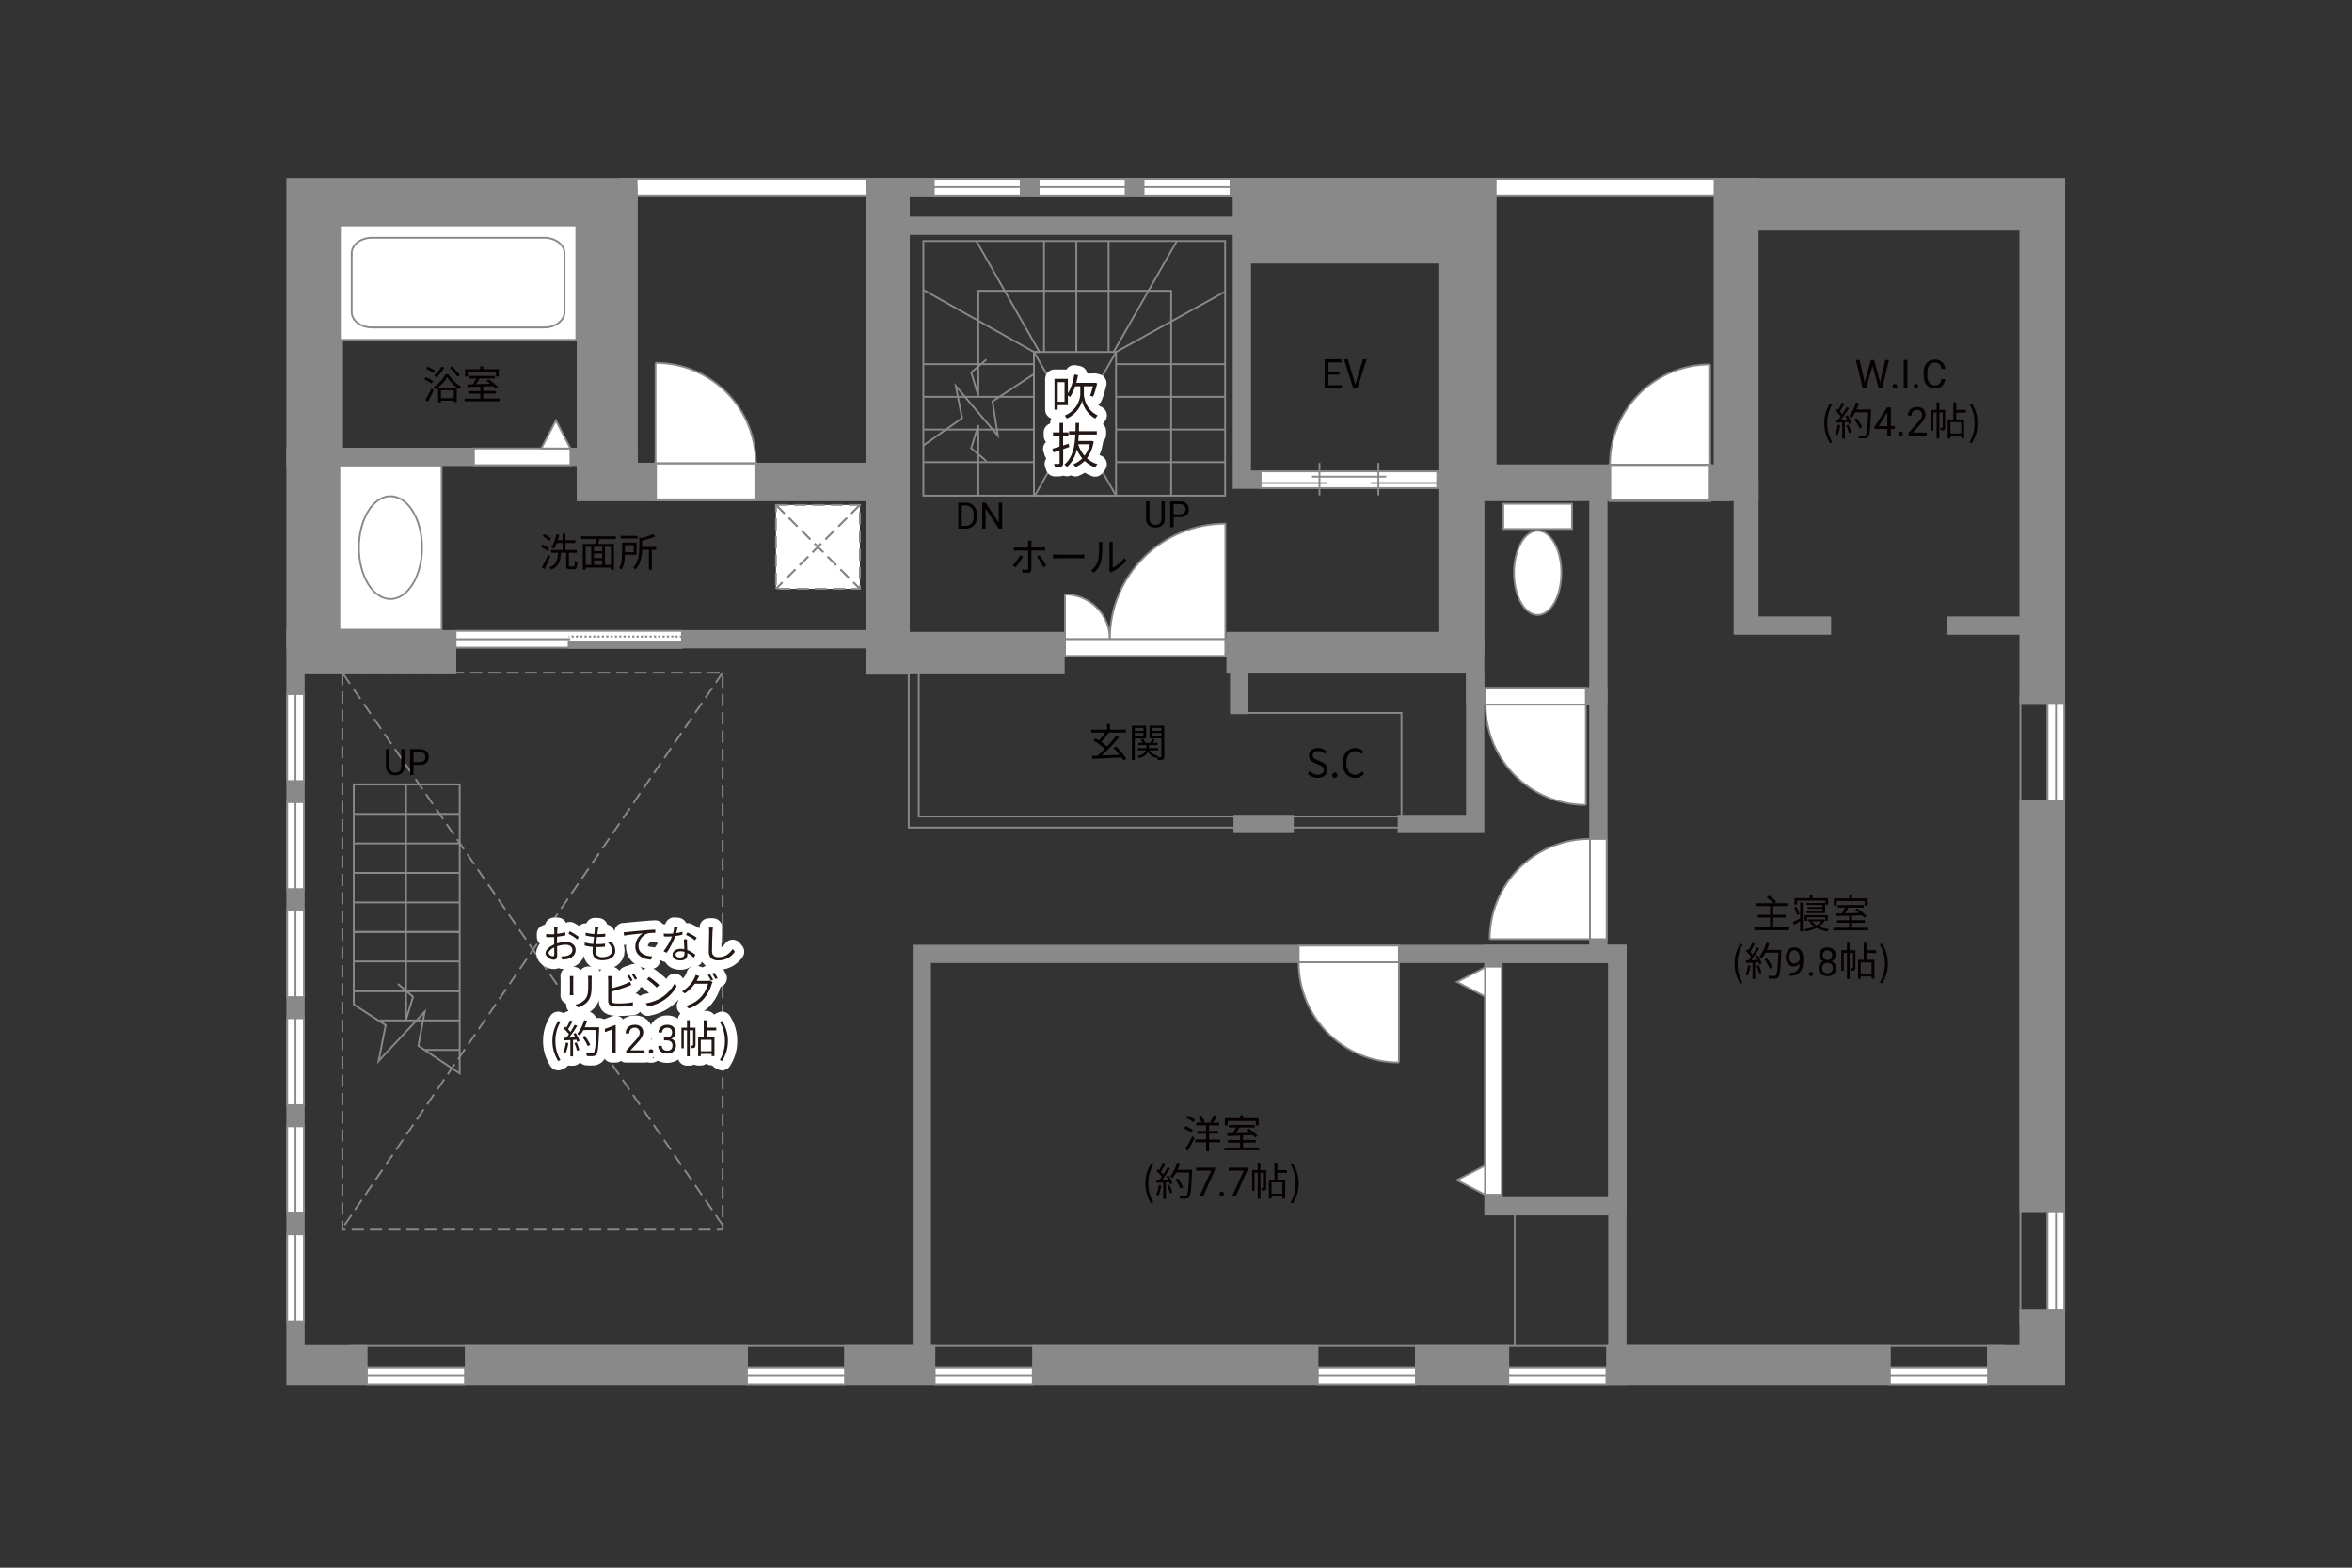 <?xml version="1.0" encoding="UTF-8"?><svg xmlns="http://www.w3.org/2000/svg" viewBox="0 0 630 420"><rect x="0" y="0" width="630" height="420" fill="#333333" stroke="none"/><defs><style>.cls-1{stroke-width:.45px;}.cls-1,.cls-2,.cls-3,.cls-4,.cls-5,.cls-6,.cls-7,.cls-8,.cls-9,.cls-10,.cls-11,.cls-12,.cls-13{fill:none;}.cls-1,.cls-3,.cls-14,.cls-6,.cls-7,.cls-8,.cls-9,.cls-15,.cls-11,.cls-16,.cls-12,.cls-13,.cls-17{stroke:#898989;}.cls-2{stroke-dasharray:0 0 0 0 .58 0 0 .58;}.cls-2,.cls-5,.cls-6{stroke-width:.53px;}.cls-2,.cls-5,.cls-18{stroke:#888988;}.cls-3,.cls-4,.cls-9,.cls-16,.cls-18,.cls-17{stroke-width:.49px;}.cls-3,.cls-4,.cls-17{stroke-dasharray:0 0 3.26 1.63;}.cls-4{stroke:#898988;}.cls-14{stroke-width:.72px;}.cls-14,.cls-15,.cls-16,.cls-18,.cls-19,.cls-17{fill:#fff;}.cls-7{stroke-width:.5px;}.cls-8{stroke-width:.5px;}.cls-15{stroke-width:.72px;}.cls-10{stroke:#fff;stroke-linejoin:round;stroke-width:5px;}.cls-11{stroke-width:6.46px;}.cls-11,.cls-12,.cls-13{stroke-linecap:square;}.cls-12{stroke-width:4.89px;}.cls-20{fill:#888988;}.cls-20,.cls-21,.cls-22,.cls-19,.cls-23,.cls-24{stroke-width:0px;}.cls-21{fill:#898989;}.cls-22{fill:#231815;}.cls-23{fill:#040000;}.cls-24{fill:#060001;}.cls-13{stroke-width:6.75px;}</style></defs><g id="kan"><rect class="cls-3" x="91.7" y="180.22" width="101.87" height="149.21"/><line class="cls-3" x1="193.57" y1="328.21" x2="91.7" y2="180.22"/><line class="cls-3" x1="193.57" y1="180.22" x2="91.7" y2="329.07"/><line class="cls-9" x1="94.76" y1="210.15" x2="123.13" y2="210.15"/><line class="cls-9" x1="94.76" y1="218.06" x2="123.13" y2="218.06"/><line class="cls-9" x1="94.76" y1="225.96" x2="123.13" y2="225.96"/><line class="cls-9" x1="94.76" y1="233.86" x2="123.13" y2="233.86"/><line class="cls-9" x1="94.76" y1="241.77" x2="123.13" y2="241.77"/><line class="cls-9" x1="94.76" y1="249.67" x2="123.13" y2="249.67"/><line class="cls-9" x1="94.76" y1="249.67" x2="123.13" y2="249.67"/><line class="cls-9" x1="94.76" y1="257.58" x2="123.13" y2="257.58"/><line class="cls-9" x1="94.76" y1="265.48" x2="123.13" y2="265.48"/><line class="cls-9" x1="94.76" y1="265.48" x2="123.13" y2="265.48"/><line class="cls-9" x1="94.76" y1="265.48" x2="123.13" y2="265.48"/><line class="cls-9" x1="101.73" y1="273.38" x2="123.13" y2="273.38"/><line class="cls-9" x1="113.87" y1="281.29" x2="123.13" y2="281.29"/><polyline class="cls-9" points="108.76 268.42 108.76 273.25 110.64 267.04 106.57 263.58"/><polyline class="cls-9" points="123.13 286.26 123.13 210.15 94.76 210.15 94.76 267.76 94.76 269.12 103.31 274.66 101.41 284.26 113.76 271.05 112.06 280.19 123.13 287.59 123.13 282.59"/><line class="cls-9" x1="108.76" y1="269.2" x2="108.76" y2="210.15"/><rect class="cls-9" x="247.33" y="64.58" width="80.83" height="68.21"/><rect class="cls-9" x="276.95" y="94.3" width="21.99" height="38.48"/><line class="cls-9" x1="276.95" y1="97.56" x2="247.33" y2="97.56"/><line class="cls-9" x1="276.95" y1="106.31" x2="247.33" y2="106.31"/><line class="cls-9" x1="276.95" y1="115.07" x2="247.33" y2="115.07"/><line class="cls-9" x1="276.95" y1="123.82" x2="247.33" y2="123.82"/><line class="cls-9" x1="328.16" y1="97.56" x2="298.91" y2="97.56"/><line class="cls-9" x1="328.16" y1="106.31" x2="298.91" y2="106.31"/><line class="cls-9" x1="328.16" y1="115.07" x2="298.91" y2="115.07"/><line class="cls-9" x1="328.16" y1="123.82" x2="298.91" y2="123.82"/><line class="cls-9" x1="279.65" y1="94.3" x2="279.65" y2="64.58"/><line class="cls-9" x1="288.3" y1="94.3" x2="288.3" y2="64.58"/><line class="cls-9" x1="296.95" y1="94.3" x2="296.95" y2="64.58"/><polyline class="cls-9" points="261.53 64.58 278.43 94.3 276.95 94.3 247.33 77.66"/><polyline class="cls-9" points="315.23 64.58 298.28 94.3 298.94 94.3 328.16 78.12"/><line class="cls-9" x1="276.95" y1="94.3" x2="298.94" y2="132.78"/><line class="cls-9" x1="277.2" y1="132.78" x2="298.94" y2="94.3"/><polyline class="cls-9" points="276.95 100.21 265.85 107.54 267.28 116.7 256.01 103.4 257.71 112.02 247.33 119.35"/><polyline class="cls-9" points="262.04 118.72 262.04 113.88 260.15 120.09 264.22 123.55"/><polyline class="cls-9" points="262.04 101.16 262.04 105.99 260.15 99.78 264.22 96.32"/><line class="cls-9" x1="262.04" y1="116.95" x2="262.04" y2="132.78"/><polyline class="cls-9" points="262.04 102.65 262.04 77.91 313.7 77.91 313.7 132.78"/><polyline class="cls-9" points="375.39 219.32 375.39 191 333.25 191"/><polyline class="cls-9" points="374.99 218.76 246.1 218.76 246.1 172.28"/><polyline class="cls-9" points="375.65 221.71 243.41 221.71 243.41 175.08"/><line class="cls-1" x1="405.73" y1="360.57" x2="405.73" y2="323.15"/><line class="cls-7" x1="93.8" y1="360.53" x2="536.99" y2="360.53"/><line class="cls-8" x1="541.18" y1="186.1" x2="541.18" y2="355.14"/></g><g id="_外壁"><polygon class="cls-16" points="166.09 52.36 166.09 47.88 239.99 47.88 239.99 52.36 166.09 52.36 166.09 52.36"/><polygon class="cls-16" points="392.9 52.36 392.9 47.88 470.54 47.88 470.54 52.36 392.9 52.36 392.9 52.36"/><polygon class="cls-12" points="466.81 50.12 466.81 128.51 395.14 128.51 395.14 50.12 236.13 50.12 236.13 129.73 168.33 129.73 168.33 50.12 79.15 50.12 79.15 368.56 550.7 368.56 550.7 50.12 466.81 50.12"/><rect class="cls-12" x="236.13" y="50.12" width="159.01" height="123.38"/><rect class="cls-12" x="332.64" y="50.12" width="62.51" height="78.39"/><line class="cls-12" x1="332.64" y1="60.5" x2="236.13" y2="60.5"/><line class="cls-12" x1="236.13" y1="171.26" x2="79.15" y2="171.26"/><line class="cls-12" x1="168.33" y1="122.4" x2="79.15" y2="122.4"/><polyline class="cls-12" points="466.81 123.42 466.81 167.6 488.03 167.6"/><line class="cls-12" x1="524.02" y1="167.6" x2="550.7" y2="167.6"/><polyline class="cls-12" points="428.13 128.51 428.13 255.56 433.22 255.56 433.22 368.56"/><polyline class="cls-12" points="428.13 255.56 246.92 255.56 246.92 366.72"/><polyline class="cls-12" points="395.14 173.5 395.14 186.53 428.13 186.53"/><polyline class="cls-12" points="395.14 182.67 395.14 220.74 376.82 220.74"/><line class="cls-12" x1="344.11" y1="220.74" x2="332.84" y2="220.74"/><rect class="cls-12" x="400.03" y="255.56" width="33.19" height="67.6"/><line class="cls-12" x1="331.92" y1="174.62" x2="331.92" y2="188.88"/><rect class="cls-12" x="335.15" y="53.65" width="56.6" height="14.52"/><line class="cls-12" x1="336.91" y1="65.05" x2="390.39" y2="65.05"/><line class="cls-12" x1="336.91" y1="61.11" x2="390.39" y2="61.11"/><line class="cls-12" x1="336.91" y1="57.18" x2="390.39" y2="57.18"/><line class="cls-12" x1="336.91" y1="53.24" x2="390.39" y2="53.24"/><rect class="cls-12" x="156.93" y="52.56" width="11.4" height="77.17"/><rect class="cls-12" x="160.86" y="55.01" width="3.66" height="72.21"/><rect class="cls-11" x="82" y="51.75" width="6.65" height="118.66"/><line class="cls-13" x1="85.53" y1="175.4" x2="85.53" y2="53.92"/><rect class="cls-12" x="91.09" y="54.74" width="62.57" height="3.12"/><rect class="cls-21" x="154.48" y="123.97" width="79.53" height="10.31"/><rect class="cls-21" x="124.51" y="360.28" width="75.83" height="9.67" transform="translate(324.85 730.24) rotate(180)"/><rect class="cls-21" x="276.48" y="360.28" width="76.67" height="9.67" transform="translate(629.63 730.24) rotate(180)"/><rect class="cls-21" x="430.23" y="360.28" width="76.23" height="9.67" transform="translate(936.68 730.24) rotate(180)"/><rect class="cls-21" x="379.02" y="360.28" width="25.24" height="9.67" transform="translate(783.27 730.24) rotate(180)"/><rect class="cls-21" x="532.23" y="360.28" width="19.58" height="9.67" transform="translate(1084.04 730.24) rotate(180)"/><rect class="cls-21" x="535.97" y="355.79" width="19.58" height="9.67" transform="translate(185.13 906.39) rotate(-90)"/><rect class="cls-21" x="490.47" y="264.84" width="110.58" height="9.67" transform="translate(276.08 815.44) rotate(-90)"/><rect class="cls-21" x="477.46" y="115.46" width="136.6" height="9.67" transform="translate(425.46 666.06) rotate(-90)"/><rect class="cls-21" x="465.81" y="52.12" width="79.58" height="9.67"/><rect class="cls-21" x="421.76" y="84.97" width="86.54" height="12.02" transform="translate(556.01 -374.04) rotate(90)"/><rect class="cls-21" x="351.66" y="84.88" width="86.4" height="12.02" transform="translate(485.74 -303.97) rotate(90)"/><rect class="cls-21" x="329.22" y="104.02" width="124.63" height="12.02" transform="translate(501.56 -281.5) rotate(90)"/><rect class="cls-21" x="171.27" y="108.32" width="133.02" height="11.81" transform="translate(352.01 -123.56) rotate(90)"/><rect class="cls-21" x="240.05" y="169.29" width="45.12" height="11.36" transform="translate(525.23 349.94) rotate(180)"/><rect class="cls-21" x="77.11" y="169.29" width="45.12" height="11.36" transform="translate(199.34 349.94) rotate(180)"/><rect class="cls-21" x="328.51" y="169.29" width="64.93" height="11.17" transform="translate(721.95 349.75) rotate(180)"/><rect class="cls-21" x="396.95" y="124.41" width="66.32" height="9.84" transform="translate(860.22 258.67) rotate(180)"/><rect class="cls-21" x="449.65" y="145.29" width="38.07" height="4.7" transform="translate(616.32 -321.04) rotate(90)"/><rect class="cls-21" x="226.1" y="360.28" width="24.43" height="9.67" transform="translate(476.63 730.24) rotate(180)"/><rect class="cls-21" x="78.46" y="360.28" width="19.99" height="9.67" transform="translate(176.91 730.24) rotate(180)"/></g><g id="_建距"><polygon class="cls-16" points="124.55 368.56 124.55 366.33 98.27 366.33 98.27 370.81 124.55 370.81 124.55 368.56"/><line class="cls-9" x1="98.27" y1="368.56" x2="124.55" y2="368.56"/><polygon class="cls-16" points="226.35 368.56 226.35 366.33 200.07 366.33 200.07 370.81 226.35 370.81 226.35 368.56"/><line class="cls-9" x1="200.07" y1="368.56" x2="226.35" y2="368.56"/><polygon class="cls-16" points="276.65 368.56 276.65 366.33 250.36 366.33 250.36 370.81 276.65 370.81 276.65 368.56"/><line class="cls-9" x1="250.36" y1="368.56" x2="276.65" y2="368.56"/><polygon class="cls-16" points="379.26 368.56 379.26 366.33 352.98 366.33 352.98 370.81 379.26 370.81 379.26 368.56"/><line class="cls-9" x1="352.98" y1="368.56" x2="379.26" y2="368.56"/><polygon class="cls-16" points="430.3 368.56 430.3 366.33 404.01 366.33 404.01 370.81 430.3 370.81 430.3 368.56"/><line class="cls-9" x1="404.01" y1="368.56" x2="430.3" y2="368.56"/><polygon class="cls-16" points="532.51 368.56 532.51 366.33 506.22 366.33 506.22 370.81 532.51 370.81 532.51 368.56"/><line class="cls-9" x1="506.22" y1="368.56" x2="532.51" y2="368.56"/><polygon class="cls-16" points="550.7 351.04 552.92 351.04 552.92 324.76 548.44 324.76 548.44 351.04 550.7 351.04"/><line class="cls-9" x1="550.7" y1="324.76" x2="550.7" y2="351.04"/><polygon class="cls-16" points="550.7 214.63 552.92 214.63 552.92 188.34 548.44 188.34 548.44 214.63 550.7 214.63"/><line class="cls-9" x1="550.7" y1="188.34" x2="550.7" y2="214.63"/><polygon class="cls-16" points="79.15 185.97 76.93 185.97 76.93 209.26 81.41 209.26 81.41 185.97 79.15 185.97"/><line class="cls-9" x1="79.15" y1="209.26" x2="79.15" y2="185.97"/><polygon class="cls-16" points="79.15 214.91 76.93 214.91 76.93 238.2 81.41 238.2 81.41 214.91 79.15 214.91"/><line class="cls-9" x1="79.15" y1="238.2" x2="79.15" y2="214.91"/><polygon class="cls-16" points="79.15 243.85 76.93 243.85 76.93 267.14 81.41 267.14 81.41 243.85 79.15 243.85"/><line class="cls-9" x1="79.15" y1="267.14" x2="79.15" y2="243.85"/><polygon class="cls-16" points="79.15 272.79 76.93 272.79 76.93 296.08 81.41 296.08 81.41 272.79 79.15 272.79"/><line class="cls-9" x1="79.15" y1="296.08" x2="79.15" y2="272.79"/><polygon class="cls-16" points="79.15 301.73 76.93 301.73 76.93 325.02 81.41 325.02 81.41 301.73 79.15 301.73"/><line class="cls-9" x1="79.15" y1="325.02" x2="79.15" y2="301.73"/><polygon class="cls-16" points="79.15 330.67 76.93 330.67 76.93 353.97 81.41 353.97 81.41 330.67 79.15 330.67"/><line class="cls-9" x1="79.15" y1="353.97" x2="79.15" y2="330.67"/><polygon class="cls-16" points="273.41 50.12 273.41 47.9 250.12 47.9 250.12 52.38 273.41 52.38 273.41 50.12"/><line class="cls-9" x1="250.12" y1="50.12" x2="273.41" y2="50.12"/><polygon class="cls-16" points="301.51 50.12 301.51 47.9 278.22 47.9 278.22 52.38 301.51 52.38 301.51 50.12"/><line class="cls-9" x1="278.22" y1="50.12" x2="301.51" y2="50.12"/><polygon class="cls-16" points="329.61 50.12 329.61 47.9 306.31 47.9 306.31 52.38 329.61 52.38 329.61 50.12"/><line class="cls-9" x1="306.31" y1="50.12" x2="329.61" y2="50.12"/><rect class="cls-16" x="91.06" y="60.4" width="63.32" height="30.64"/><path class="cls-9" d="m151.21,67.84c0-2.28-2.44-4.13-5.42-4.13h-46.17c-2.98,0-5.41,1.85-5.41,4.13v15.76c0,2.28,2.43,4.13,5.41,4.13h46.17c2.98,0,5.42-1.86,5.42-4.13v-15.76Z"/><polygon class="cls-16" points="152.8 122.4 152.8 124.62 126.94 124.62 126.94 120.14 152.8 120.14 152.8 122.4"/><polygon class="cls-16" points="152.8 120.14 148.9 112.62 145 120.14 152.8 120.14"/><rect class="cls-16" x="90.91" y="124.71" width="27.37" height="44"/><path class="cls-9" d="m104.59,132.94c4.67,0,8.46,6.16,8.46,13.77s-3.79,13.77-8.46,13.77-8.46-6.17-8.46-13.77,3.8-13.77,8.46-13.77Z"/><rect class="cls-17" x="207.84" y="135.28" width="22.48" height="22.48"/><line class="cls-4" x1="230.33" y1="135.28" x2="207.84" y2="157.76"/><line class="cls-3" x1="230.33" y1="135.28" x2="207.84" y2="157.76"/><line class="cls-4" x1="207.84" y1="135.28" x2="230.33" y2="157.76"/><line class="cls-3" x1="207.84" y1="135.28" x2="230.33" y2="157.76"/><polygon class="cls-14" points="175.59 129.01 175.59 133.89 202.44 133.89 202.44 124.06 175.59 124.06 175.59 129.01"/><path class="cls-18" d="m175.59,97.22v26.85h26.85c0-14.83-12.02-26.85-26.85-26.85"/><polygon class="cls-15" points="458.07 129.34 458.07 134.14 431.21 134.14 431.21 124.48 458.07 124.48 458.07 129.34"/><path class="cls-18" d="m458.07,97.63v26.85h-26.85c0-14.83,12.02-26.85,26.85-26.85"/><polygon class="cls-16" points="424.78 186.53 424.78 184.31 397.92 184.31 397.92 188.79 424.78 188.79 424.78 186.53"/><path class="cls-18" d="m424.78,215.64v-26.85h-26.85c0,14.83,12.02,26.85,26.85,26.85"/><polygon class="cls-16" points="428.13 251.61 430.35 251.61 430.35 224.76 425.87 224.76 425.87 251.61 428.13 251.61"/><path class="cls-18" d="m399.02,251.61h26.85v-26.85c-14.83,0-26.85,12.02-26.85,26.85"/><polygon class="cls-16" points="374.7 255.56 374.7 253.33 347.85 253.33 347.85 257.81 374.7 257.81 374.7 255.56"/><path class="cls-18" d="m374.7,284.66v-26.85h-26.85c0,14.83,12.02,26.85,26.85,26.85"/><path class="cls-16" d="m297.28,171.25h-12.01v-12.01c6.63,0,12.01,5.38,12.01,12.01Z"/><path class="cls-16" d="m297.28,171.25h30.95v-30.96c-17.09,0-30.95,13.86-30.95,30.96Z"/><polygon class="cls-16" points="285.27 173.5 285.27 175.73 328.22 175.73 328.22 171.25 285.27 171.25 285.27 173.5"/><polygon class="cls-16" points="400.03 320.06 402.25 320.06 402.25 258.97 397.77 258.97 397.77 320.06 400.03 320.06"/><polygon class="cls-16" points="397.77 320.06 390.25 316.16 397.77 312.26 397.77 320.06"/><polygon class="cls-16" points="397.77 266.97 390.25 263.07 397.77 259.17 397.77 266.97"/><rect class="cls-16" x="402.67" y="134.97" width="18.41" height="6.75"/><path class="cls-16" d="m405.53,153.47c0-6.24,2.84-11.3,6.35-11.3s6.34,5.07,6.34,11.3-2.84,11.29-6.34,11.29-6.35-5.06-6.35-11.29Z"/><polygon class="cls-16" points="182.68 171.24 182.68 169.02 122.03 169.02 122.03 173.5 182.68 173.5 182.68 171.24"/><rect class="cls-20" x="152.35" y="172.05" width="30.33" height="1.45"/><rect class="cls-5" x="152.35" y="172.05" width="30.33" height="1.45"/><line class="cls-2" x1="182.68" y1="170.54" x2="152.35" y2="170.54"/><path class="cls-19" d="m152.35,171.26l-30.33-.06,30.33.06Z"/><line class="cls-6" x1="152.74" y1="171.26" x2="121.95" y2="171.26"/><polygon class="cls-16" points="384.96 128.51 384.96 126.28 337.67 126.28 337.67 130.76 384.96 130.76 384.96 128.51"/><line class="cls-9" x1="355.38" y1="129.41" x2="337.67" y2="129.41"/><line class="cls-9" x1="384.96" y1="129.41" x2="367.24" y2="129.41"/><line class="cls-9" x1="371.31" y1="127.7" x2="351.44" y2="127.7"/><line class="cls-9" x1="369.2" y1="132.71" x2="369.2" y2="124.03"/><line class="cls-9" x1="353.43" y1="132.71" x2="353.43" y2="124.03"/></g><g id="_文字"><path class="cls-24" d="m479.25,248.43v.77h-9.36v-.77h4.24v-2.61h-3.26v-.75h3.26v-2.32h-3.75v-.77h4.65c-.41-.49-1.17-1.15-1.8-1.62l.64-.45c.68.49,1.53,1.21,1.94,1.71l-.5.36h3.42v.77h-3.76v2.32h3.33v.75h-3.33v2.61h4.29Z"/><path class="cls-24" d="m482.18,241.78h.71v7.75h-.71v-2.73c-.56.33-1.13.66-1.63.95l-.35-.69c.51-.23,1.24-.63,1.98-1.03v-4.26Zm-.83,3.39c-.12-.55-.47-1.42-.79-2.05l.61-.27c.35.65.69,1.47.83,2.02l-.65.3Zm.02-2.83h-.71v-1.71h4.08v-.75h.77v.75h4.15v1.71h-.73v-1.06h-7.56v1.06Zm7.5,4.13c-.36.73-.93,1.31-1.63,1.77.78.33,1.71.56,2.7.67-.16.16-.35.44-.42.61-1.1-.15-2.11-.46-2.95-.9-.89.45-1.92.74-2.96.91-.06-.17-.21-.44-.33-.6.92-.13,1.84-.35,2.65-.69-.51-.35-.93-.76-1.24-1.24l.42-.15h-.86v-.55h4.06l.13-.03.43.2Zm.04.2v-.94h-4.83v.94h-.68v-1.51h6.21v1.51h-.7Zm-.76-2.58v-.59h-3.96v-.49h3.96v-.56h-4.24v-.53h4.97v2.71h-5.02v-.54h4.29Zm-2.82,2.76c.31.4.73.76,1.25,1.06.52-.29.95-.63,1.28-1.06h-2.53Z"/><path class="cls-24" d="m500.41,248.54v.71h-9.32v-.71h4.21v-1.32h-3.25v-.7h3.25v-1.19c-1.28.04-2.47.07-3.4.11l-.04-.72c.43,0,.93,0,1.47-.02.31-.46.65-1.04.9-1.54h-1.95v-.7h6.96v.7h-4.11c-.3.5-.65,1.05-.97,1.52,1.19-.03,2.52-.06,3.84-.11-.35-.29-.72-.56-1.06-.79l.56-.39c.89.56,1.96,1.42,2.46,2.03l-.59.45c-.16-.19-.37-.41-.62-.65-.88.03-1.78.06-2.65.09v1.22h3.39v.7h-3.39v1.32h4.31Zm-8.44-5.92h-.75v-1.95h4.09v-.78h.79v.78h4.17v1.95h-.78v-1.22h-7.52v1.22Z"/><path class="cls-24" d="m464.61,258.15c0-2.08.58-3.79,1.56-5.37l.6.28c-.92,1.51-1.36,3.29-1.36,5.09s.43,3.59,1.36,5.09l-.6.29c-.97-1.59-1.56-3.29-1.56-5.38Z"/><path class="cls-24" d="m468.88,258.71c-.15,1-.4,2.01-.75,2.69-.13-.1-.44-.24-.61-.3.35-.64.57-1.59.69-2.52l.68.13Zm1.94-2.74c.43.68.9,1.58,1.05,2.15l-.62.3c-.04-.18-.11-.38-.2-.6l-.92.05v4.41h-.71v-4.36l-1.73.08-.06-.71c.21,0,.46,0,.7-.02.23-.28.48-.59.71-.94-.33-.48-.89-1.07-1.39-1.52l.4-.52c.11.08.21.18.32.28.35-.59.72-1.39.94-1.97l.7.27c-.36.71-.8,1.56-1.21,2.13.25.26.48.51.65.73.43-.67.84-1.36,1.13-1.93l.68.3c-.61.99-1.46,2.24-2.19,3.15.53-.02,1.11-.05,1.69-.07-.16-.33-.34-.66-.52-.94l.58-.25Zm.28,2.57c.31.65.61,1.48.71,2.03l-.62.21c-.09-.55-.39-1.4-.68-2.05l.59-.19Zm6.03-3.65c-.19,4.74-.34,6.38-.77,6.9-.24.31-.48.38-.88.42-.35.03-1,.02-1.63-.02-.02-.22-.11-.56-.25-.77.71.06,1.36.06,1.62.06.2,0,.34-.02.46-.16.35-.36.53-1.97.69-6.1h-3.47c-.3.56-.63,1.07-.98,1.48-.15-.13-.5-.36-.69-.46.82-.88,1.49-2.27,1.88-3.66l.79.18c-.18.59-.39,1.18-.65,1.73h3.89v.4Zm-3.06,4.66c-.24-.64-.84-1.69-1.43-2.47l.64-.31c.59.74,1.23,1.75,1.48,2.41l-.69.36Z"/><path class="cls-24" d="m482.09,258.13c-.2.24-.44.43-.72.57-.28.14-.58.22-.91.22-.43,0-.81-.11-1.13-.32-.32-.21-.57-.52-.75-.9-.18-.39-.26-.82-.26-1.29,0-.5.1-.96.29-1.36.19-.4.46-.71.81-.93.35-.21.76-.32,1.23-.32.74,0,1.33.28,1.76.83.43.56.64,1.32.64,2.28v.28c0,1.46-.29,2.54-.87,3.21s-1.45,1.02-2.62,1.04h-.19v-.81h.2c.79-.01,1.4-.22,1.82-.62.42-.4.66-1.03.69-1.88Zm-1.47,0c.32,0,.62-.1.89-.29.27-.2.47-.44.59-.73v-.38c0-.63-.14-1.14-.41-1.53-.27-.39-.62-.59-1.03-.59s-.76.16-1.01.48c-.26.32-.38.75-.38,1.28s.12.94.37,1.27c.25.33.58.5.99.5Z"/><path class="cls-24" d="m484.49,260.94c0-.17.05-.3.15-.41.1-.11.25-.16.44-.16s.35.05.45.16c.1.11.15.25.15.41s-.05.29-.15.4c-.1.11-.25.16-.45.16s-.34-.05-.44-.16c-.1-.11-.15-.24-.15-.4Z"/><path class="cls-24" d="m491.72,255.88c0,.38-.1.71-.3,1-.2.29-.47.52-.8.69.39.17.7.42.93.74.23.32.34.69.34,1.1,0,.65-.22,1.17-.66,1.55-.44.39-1.02.58-1.73.58s-1.3-.2-1.74-.58c-.44-.39-.65-.91-.65-1.55,0-.41.11-.78.33-1.1.22-.33.53-.58.92-.74-.33-.17-.6-.39-.79-.69-.19-.29-.29-.63-.29-1,0-.63.2-1.14.61-1.51.41-.37.94-.56,1.61-.56s1.2.19,1.61.56c.41.37.61.88.61,1.51Zm-.78,3.51c0-.42-.13-.76-.4-1.03-.27-.27-.62-.4-1.05-.4s-.78.13-1.04.39c-.26.26-.39.61-.39,1.03s.13.76.38,1.01c.25.24.61.37,1.06.37s.8-.12,1.05-.37.38-.58.38-1.01Zm-1.44-4.79c-.38,0-.68.12-.91.35-.23.23-.35.55-.35.95s.12.69.34.93c.23.24.54.35.92.35s.69-.12.92-.35c.23-.24.34-.54.34-.93s-.12-.7-.36-.94c-.24-.24-.54-.36-.9-.36Z"/><path class="cls-24" d="m496.99,259.26c0,.32-.04.53-.24.66s-.48.15-.88.15c-.02-.2-.11-.51-.2-.71.29,0,.5,0,.58,0,.08,0,.11-.02.11-.11v-3.96h-.91v6.97h-.73v-6.97h-.86v4.81h-.64v-5.52h1.49v-1.99h.73v1.99h1.55v4.68Zm2.98-3.95v1.83h2.11v5.06h-.76v-.59h-2.9v.62h-.72v-5.09h1.5v-4.54h.77v1.97h2.59v.74h-2.59Zm1.34,2.55h-2.9v3.03h2.9v-3.03Z"/><path class="cls-24" d="m503.52,263.24c.91-1.5,1.36-3.29,1.36-5.09s-.44-3.58-1.36-5.09l.59-.28c.98,1.58,1.57,3.29,1.57,5.37s-.58,3.79-1.57,5.38l-.59-.29Z"/><path class="cls-24" d="m499.3,101.6l.14.99.21-.89,1.49-5.25h.84l1.45,5.25.21.91.16-1.01,1.17-5.15h1l-1.83,7.53h-.9l-1.55-5.49-.12-.57-.12.57-1.61,5.49h-.91l-1.82-7.53h.99l1.19,5.15Z"/><path class="cls-24" d="m506.94,103.47c0-.17.05-.3.15-.41.1-.11.25-.17.44-.17s.35.05.45.17.15.25.15.41-.05.29-.15.4-.25.16-.45.16-.34-.05-.44-.16c-.1-.11-.15-.24-.15-.4Z"/><path class="cls-24" d="m510.92,103.97h-.99v-7.53h.99v7.53Z"/><path class="cls-24" d="m512.6,103.47c0-.17.05-.3.15-.41.1-.11.25-.17.44-.17s.35.05.45.17.15.25.15.41-.05.29-.15.4-.25.16-.45.16-.34-.05-.44-.16c-.1-.11-.15-.24-.15-.4Z"/><path class="cls-24" d="m521.05,101.58c-.09.8-.39,1.41-.88,1.84-.5.43-1.15.65-1.97.65-.89,0-1.6-.32-2.14-.96-.54-.64-.8-1.49-.8-2.56v-.72c0-.7.12-1.31.38-1.85.25-.53.6-.94,1.06-1.22.46-.28.99-.43,1.59-.43.8,0,1.44.22,1.92.67s.76,1.06.84,1.85h-1c-.09-.6-.27-1.04-.56-1.31s-.69-.4-1.21-.4c-.63,0-1.13.23-1.49.7-.36.47-.54,1.14-.54,2v.73c0,.82.17,1.47.51,1.95.34.48.82.72,1.43.72.55,0,.97-.12,1.27-.38.29-.25.49-.68.59-1.31h1Z"/><path class="cls-24" d="m488.64,113.38c0-2.08.58-3.79,1.56-5.37l.6.28c-.92,1.51-1.36,3.29-1.36,5.09s.43,3.59,1.36,5.09l-.6.29c-.97-1.59-1.56-3.29-1.56-5.38Z"/><path class="cls-24" d="m492.91,113.94c-.15,1-.4,2.01-.75,2.69-.13-.1-.44-.24-.61-.3.35-.65.57-1.59.69-2.52l.68.13Zm1.94-2.74c.43.68.9,1.58,1.05,2.15l-.62.3c-.04-.18-.11-.38-.2-.6l-.92.05v4.41h-.71v-4.36l-1.73.08-.06-.71c.21,0,.46,0,.7-.02.23-.28.48-.59.71-.94-.33-.48-.89-1.07-1.39-1.51l.4-.52c.11.08.21.18.32.28.35-.59.72-1.39.94-1.97l.7.26c-.36.71-.8,1.56-1.21,2.13.25.25.48.51.65.73.43-.67.84-1.36,1.13-1.93l.68.3c-.61,1-1.46,2.24-2.19,3.16.53-.02,1.11-.05,1.69-.07-.16-.33-.34-.66-.52-.94l.58-.25Zm.28,2.57c.31.65.61,1.48.71,2.03l-.62.21c-.09-.55-.39-1.4-.68-2.05l.59-.19Zm6.03-3.65c-.19,4.74-.34,6.39-.77,6.9-.24.31-.48.38-.88.42-.35.03-1,.02-1.63-.02-.02-.22-.11-.56-.25-.77.71.06,1.36.06,1.62.06.2,0,.34-.02.46-.16.35-.36.53-1.97.69-6.1h-3.47c-.3.56-.63,1.07-.98,1.48-.15-.13-.5-.36-.69-.47.82-.88,1.49-2.27,1.88-3.66l.79.18c-.18.59-.39,1.18-.65,1.73h3.89v.4Zm-3.06,4.66c-.24-.65-.84-1.69-1.43-2.47l.64-.31c.59.74,1.23,1.75,1.48,2.41l-.69.36Z"/><path class="cls-24" d="m506.49,114.15h1.04v.78h-1.04v1.75h-.96v-1.75h-3.43v-.56l3.37-5.22h1.02v5Zm-3.3,0h2.34v-3.69l-.11.21-2.23,3.48Z"/><path class="cls-24" d="m508.52,116.17c0-.17.05-.3.15-.41.1-.11.25-.17.44-.17s.35.05.45.17.15.25.15.41-.05.29-.15.4-.25.16-.45.16-.34-.05-.44-.16c-.1-.11-.15-.24-.15-.4Z"/><path class="cls-24" d="m516.12,116.67h-4.93v-.69l2.61-2.9c.39-.44.65-.79.8-1.07.15-.27.22-.56.22-.85,0-.39-.12-.72-.36-.97-.24-.25-.55-.38-.95-.38-.48,0-.84.14-1.11.41s-.4.65-.4,1.13h-.96c0-.69.22-1.25.67-1.68s1.04-.64,1.79-.64c.7,0,1.25.18,1.66.55.41.37.61.86.61,1.47,0,.74-.47,1.62-1.42,2.65l-2.02,2.19h3.78v.78Z"/><path class="cls-24" d="m521.01,114.49c0,.32-.04.53-.24.66-.2.13-.48.15-.88.15-.02-.2-.11-.51-.2-.71.29.01.5.01.58,0,.08,0,.11-.02.11-.11v-3.96h-.91v6.97h-.73v-6.97h-.86v4.81h-.64v-5.52h1.49v-1.99h.73v1.99h1.55v4.68Zm2.98-3.95v1.83h2.11v5.06h-.76v-.59h-2.9v.62h-.72v-5.09h1.5v-4.54h.77v1.97h2.59v.74h-2.59Zm1.34,2.55h-2.9v3.03h2.9v-3.03Z"/><path class="cls-24" d="m527.55,118.47c.91-1.5,1.36-3.29,1.36-5.09s-.44-3.58-1.36-5.09l.59-.28c.98,1.58,1.57,3.29,1.57,5.37s-.58,3.79-1.57,5.38l-.59-.29Z"/><path class="cls-24" d="m319.11,303.44c-.42-.36-1.26-.85-1.95-1.15l.42-.57c.68.26,1.54.72,1.96,1.07l-.43.66Zm-1.61,4.36c.54-.82,1.3-2.19,1.89-3.39l.58.5c-.52,1.11-1.22,2.43-1.8,3.4l-.67-.51Zm.66-8.92c.68.29,1.51.76,1.94,1.15l-.47.62c-.4-.38-1.23-.9-1.91-1.22l.43-.56Zm8.68,7.15h-2.99v2.42h-.79v-2.42h-2.89v-.75h2.89v-1.56h-2.32v-.72h2.32v-1.5h-2.63v-.74h1.47c-.18-.48-.56-1.17-.92-1.66l.7-.29c.4.52.84,1.24,1.01,1.72l-.51.23h2.43l-.43-.16c.32-.5.73-1.27.95-1.82l.83.28c-.32.59-.7,1.25-1.02,1.71h1.65v.74h-2.73v1.5h2.4v.72h-2.4v1.56h2.99v.75Z"/><path class="cls-24" d="m337.28,307.45v.71h-9.32v-.71h4.21v-1.32h-3.25v-.7h3.25v-1.19c-1.28.04-2.47.07-3.4.11l-.04-.72c.43,0,.93,0,1.47-.02.31-.46.65-1.04.9-1.54h-1.95v-.7h6.96v.7h-4.11c-.3.5-.65,1.05-.97,1.51,1.19-.03,2.52-.06,3.84-.11-.35-.29-.72-.56-1.06-.79l.56-.39c.89.56,1.96,1.42,2.46,2.03l-.59.44c-.16-.19-.37-.41-.62-.65-.88.03-1.78.06-2.65.08v1.22h3.39v.7h-3.39v1.32h4.31Zm-8.44-5.92h-.75v-1.95h4.09v-.78h.79v.78h4.17v1.95h-.78v-1.22h-7.52v1.22Z"/><path class="cls-24" d="m306.78,317.06c0-2.08.58-3.79,1.56-5.37l.6.28c-.92,1.51-1.36,3.29-1.36,5.09s.43,3.59,1.36,5.09l-.6.29c-.97-1.59-1.56-3.29-1.56-5.38Z"/><path class="cls-24" d="m311.05,317.62c-.15,1-.4,2.01-.75,2.69-.13-.1-.44-.24-.61-.3.35-.65.57-1.59.69-2.52l.68.13Zm1.94-2.74c.43.68.9,1.58,1.05,2.15l-.62.3c-.04-.18-.11-.38-.2-.6l-.92.05v4.41h-.71v-4.36l-1.73.08-.06-.71c.21,0,.46,0,.7-.02.23-.28.48-.59.71-.94-.33-.48-.89-1.07-1.39-1.51l.4-.52c.11.08.21.18.32.28.35-.59.72-1.39.94-1.97l.7.26c-.36.71-.81,1.56-1.21,2.13.25.25.48.51.65.73.43-.67.84-1.36,1.13-1.93l.68.3c-.61,1-1.46,2.24-2.19,3.16.53-.02,1.11-.05,1.69-.07-.16-.33-.34-.66-.52-.94l.58-.25Zm.28,2.57c.31.65.61,1.48.71,2.03l-.62.21c-.09-.55-.39-1.4-.68-2.05l.59-.19Zm6.03-3.65c-.19,4.74-.34,6.38-.77,6.9-.24.31-.48.38-.88.42-.35.03-1,.02-1.63-.02-.02-.22-.11-.56-.25-.77.71.06,1.36.06,1.62.06.2,0,.34-.02.46-.16.35-.36.53-1.97.69-6.1h-3.47c-.3.56-.63,1.07-.98,1.48-.15-.13-.5-.36-.69-.47.82-.88,1.49-2.27,1.88-3.66l.79.18c-.18.59-.39,1.18-.65,1.73h3.89v.4Zm-3.06,4.66c-.24-.65-.84-1.69-1.43-2.47l.63-.31c.59.74,1.23,1.75,1.48,2.41l-.69.36Z"/><path class="cls-24" d="m325.46,313.37l-3.12,6.99h-1l3.11-6.74h-4.07v-.79h5.09v.54Z"/><path class="cls-24" d="m326.66,319.85c0-.17.05-.3.15-.41.1-.11.25-.17.44-.17s.35.05.45.17.15.25.15.41-.05.29-.15.4-.25.16-.45.16-.34-.05-.44-.16c-.1-.11-.15-.24-.15-.4Z"/><path class="cls-24" d="m334.19,313.37l-3.12,6.99h-1l3.11-6.74h-4.07v-.79h5.09v.54Z"/><path class="cls-24" d="m339.16,318.17c0,.32-.04.53-.24.66-.2.13-.48.15-.88.15-.02-.2-.11-.51-.2-.71.29.01.5.01.58,0,.08,0,.11-.02.11-.11v-3.96h-.91v6.97h-.73v-6.97h-.86v4.81h-.64v-5.52h1.49v-1.99h.73v1.99h1.55v4.68Zm2.98-3.95v1.83h2.11v5.06h-.76v-.59h-2.9v.62h-.72v-5.09h1.5v-4.54h.77v1.97h2.59v.74h-2.59Zm1.34,2.55h-2.9v3.03h2.9v-3.03Z"/><path class="cls-24" d="m345.69,322.16c.91-1.5,1.36-3.29,1.36-5.09s-.44-3.58-1.36-5.09l.59-.28c.98,1.58,1.57,3.29,1.57,5.37s-.58,3.79-1.57,5.38l-.59-.29Z"/><path class="cls-24" d="m149.28,249.04c-.01.25-.03.67-.04,1.14.77-.09,1.58-.24,2.18-.42l.02.83c-.62.15-1.45.29-2.22.37-.01.5-.02,1.01-.02,1.43v.37c.81-.25,1.63-.39,2.33-.39,1.55,0,2.66.84,2.66,2.11s-.8,2.1-2.26,2.45c-.48.11-.94.13-1.31.15l-.3-.86c.39.01.85.01,1.24-.07.93-.18,1.78-.68,1.78-1.65,0-.9-.82-1.39-1.82-1.39-.79,0-1.55.15-2.31.41.02.9.04,1.84.04,2.3,0,.99-.36,1.3-.93,1.3-.83,0-2.2-.82-2.2-1.76,0-.88,1.1-1.8,2.32-2.32v-.6c0-.42,0-.92,0-1.39-.3.02-.56.03-.78.03-.6,0-1-.01-1.36-.05l-.02-.8c.58.07.96.08,1.36.08.24,0,.52,0,.82-.03,0-.55.01-1.02.01-1.21,0-.21-.02-.57-.05-.75h.94c-.03.19-.06.49-.07.73Zm-1.19,7.17c.24,0,.39-.17.39-.52,0-.38-.02-1.1-.03-1.87-.87.4-1.51,1.02-1.51,1.49s.74.9,1.15.9Zm6.97-5.18l-.43.68c-.52-.5-1.69-1.23-2.37-1.59l.38-.64c.75.4,1.91,1.12,2.42,1.55Z"/><path class="cls-24" d="m160.14,249.19c-.03.28-.08.65-.15,1.09.82,0,1.54-.04,2.15-.14l-.02.79c-.68.06-1.29.1-2.15.1h-.07c-.07.62-.16,1.29-.23,1.92h.2c.72,0,1.46-.03,2.2-.14l-.02.81c-.7.07-1.36.11-2.08.11h-.38c-.04.42-.06.79-.06,1.05,0,1.03.57,1.66,1.78,1.66,1.61,0,2.64-.71,2.64-1.8,0-.71-.38-1.5-1.15-2.16l.93-.19c.73.8,1.08,1.54,1.08,2.45,0,1.58-1.4,2.53-3.5,2.53-1.44,0-2.59-.62-2.59-2.36,0-.3.03-.72.08-1.22-.79-.06-1.57-.18-2.21-.38l.04-.82c.7.24,1.5.37,2.26.43.06-.62.15-1.29.23-1.92-.77-.06-1.61-.2-2.28-.37l.04-.77c.67.21,1.54.34,2.32.39.05-.42.1-.8.12-1.11.03-.36.03-.55.01-.75l.95.06c-.07.29-.11.51-.14.74Z"/><path class="cls-24" d="m168.02,249.68c.69-.07,2.69-.28,4.64-.43,1.15-.11,2.15-.16,2.86-.19v.85c-.6,0-1.54.01-2.08.17-1.5.49-2.42,2.1-2.42,3.35,0,2.08,1.93,2.73,3.65,2.8l-.31.88c-1.96-.07-4.19-1.12-4.19-3.48,0-1.65,1.01-3,1.98-3.58-1.13.13-3.83.38-4.98.62l-.1-.92c.4-.01.74-.03.94-.05Z"/><path class="cls-24" d="m181.12,250c.55-.08,1.12-.21,1.66-.39l.02.79c-.56.16-1.23.3-1.93.39-.52,1.49-1.46,3.33-2.31,4.47l-.82-.42c.88-1.03,1.78-2.72,2.27-3.96-.32.02-.64.03-.94.03-.39,0-.84,0-1.24-.03l-.05-.79c.39.05.85.07,1.29.07.38,0,.78-.02,1.2-.05.16-.59.31-1.26.33-1.83l.93.08c-.09.38-.24,1.03-.41,1.64Zm2.9,2.77c0,.39.05,1.08.07,1.74.91.33,1.65.85,2.2,1.31l-.46.72c-.46-.4-1.03-.88-1.72-1.22.01.17.01.32.01.45,0,.85-.54,1.54-1.85,1.54-1.17,0-2.12-.48-2.12-1.52,0-.97.92-1.59,2.12-1.59.36,0,.71.03,1.04.11-.04-.87-.1-1.92-.12-2.67h.83c-.02.43-.02.76,0,1.14Zm-1.84,3.77c.88,0,1.17-.47,1.17-1.05,0-.14,0-.3,0-.48-.34-.11-.71-.16-1.09-.16-.77,0-1.3.36-1.3.85s.4.84,1.23.84Zm1.55-6.09l.43-.65c.76.34,1.97,1.03,2.47,1.41l-.48.7c-.57-.49-1.72-1.14-2.42-1.46Z"/><path class="cls-24" d="m190.85,249.59c-.05,1.2-.13,3.7-.13,5.27,0,1.17.73,1.58,1.74,1.58,1.94,0,3.03-1.09,3.79-2.19l.6.72c-.73,1.01-2.1,2.34-4.43,2.34-1.52,0-2.57-.64-2.57-2.36,0-1.57.11-4.25.11-5.36,0-.39-.02-.77-.08-1.08h1.07c-.05.36-.08.73-.09,1.08Z"/><path class="cls-24" d="m153.55,262.28v3.54c0,.26.02.61.04.8h-.97c.02-.16.05-.5.05-.82v-3.53c0-.19-.02-.56-.04-.76h.96c-.02.2-.04.51-.04.76Zm4.92.07v1.72c0,2.54-.35,3.38-1.11,4.29-.69.83-1.75,1.28-2.52,1.55l-.69-.73c.97-.24,1.88-.67,2.53-1.41.75-.88.88-1.74.88-3.74v-1.67c0-.36-.02-.66-.05-.92h1c-.02.26-.03.56-.03.92Z"/><path class="cls-24" d="m163.78,262.39v2.39c1.25-.31,2.92-.82,4.02-1.29.32-.14.63-.3.93-.48l.37.85c-.3.13-.68.3-1,.41-1.19.48-3.02,1.04-4.33,1.38v2.33c0,.54.22.68.74.78.33.05.88.08,1.4.08,1.12,0,2.74-.11,3.62-.34v.96c-.92.14-2.51.22-3.66.22-.62,0-1.26-.03-1.69-.11-.82-.15-1.27-.52-1.27-1.38v-5.82c0-.25-.02-.61-.06-.86h.98c-.03.24-.05.56-.05.86Zm5.68.23l-.57.26c-.21-.43-.57-1.07-.86-1.47l.56-.24c.26.38.65,1.03.87,1.45Zm1.19-.43l-.57.27c-.23-.47-.58-1.06-.88-1.46l.56-.24c.28.39.69,1.05.89,1.44Z"/><path class="cls-24" d="m177.2,267.26c1.63-1.03,2.92-2.59,3.54-3.9l.51.9c-.72,1.32-1.96,2.76-3.56,3.77-1.06.67-2.39,1.31-4.16,1.64l-.56-.87c1.85-.28,3.23-.92,4.24-1.55Zm-.62-3.36l-.67.67c-.53-.55-1.85-1.68-2.64-2.21l.6-.65c.75.5,2.11,1.6,2.7,2.19Z"/><path class="cls-24" d="m186.84,262.34c-.07.15-.16.3-.24.45h2.87c.29,0,.52-.03.69-.1l.7.42c-.08.15-.19.39-.24.56-.29,1.07-.93,2.5-1.88,3.65-.96,1.17-2.23,2.14-4.21,2.88l-.77-.7c1.95-.57,3.27-1.53,4.24-2.66.82-.96,1.47-2.34,1.68-3.3h-3.57c-.65.9-1.52,1.84-2.69,2.61l-.73-.54c1.82-1.09,2.86-2.64,3.32-3.58.11-.19.27-.57.33-.85l.97.33c-.17.28-.36.64-.47.83Zm4.18.12l-.57.25c-.21-.42-.57-1.07-.86-1.46l.56-.24c.26.38.65,1.02.87,1.45Zm1.19-.43l-.57.25c-.23-.46-.58-1.06-.88-1.45l.56-.24c.28.39.69,1.05.89,1.44Z"/><path class="cls-24" d="m147.96,278.89c0-2.08.58-3.79,1.56-5.37l.6.28c-.92,1.51-1.36,3.29-1.36,5.09s.43,3.59,1.36,5.09l-.6.29c-.97-1.59-1.56-3.29-1.56-5.38Z"/><path class="cls-24" d="m152.24,279.45c-.15,1-.4,2.01-.75,2.69-.13-.1-.44-.24-.61-.3.35-.65.57-1.59.69-2.52l.68.13Zm1.94-2.74c.43.68.9,1.58,1.05,2.15l-.62.3c-.04-.18-.11-.38-.2-.6l-.92.05v4.41h-.71v-4.36l-1.73.08-.06-.71c.21,0,.46,0,.7-.02.23-.28.48-.59.71-.94-.33-.48-.89-1.07-1.39-1.51l.4-.52c.11.08.21.18.32.28.35-.59.72-1.39.94-1.97l.7.26c-.36.71-.81,1.56-1.21,2.13.25.25.48.51.65.73.43-.67.84-1.36,1.13-1.93l.68.3c-.61,1-1.46,2.24-2.19,3.16.53-.02,1.11-.05,1.69-.07-.16-.33-.34-.66-.52-.94l.58-.25Zm.28,2.57c.31.65.61,1.48.71,2.03l-.62.21c-.09-.55-.39-1.4-.68-2.05l.59-.19Zm6.03-3.65c-.19,4.74-.34,6.39-.77,6.9-.24.31-.48.38-.88.42-.35.03-1,.02-1.63-.02-.02-.22-.11-.56-.25-.77.71.06,1.36.06,1.62.06.2,0,.34-.02.46-.16.35-.36.53-1.97.69-6.1h-3.47c-.3.56-.63,1.07-.98,1.48-.15-.13-.5-.36-.69-.47.82-.88,1.49-2.27,1.88-3.66l.79.18c-.18.59-.39,1.18-.65,1.73h3.89v.4Zm-3.06,4.66c-.24-.65-.84-1.69-1.43-2.47l.63-.31c.59.74,1.23,1.75,1.48,2.41l-.69.36Z"/><path class="cls-24" d="m164.92,282.18h-.96v-6.37l-1.93.71v-.87l2.74-1.03h.15v7.56Z"/><path class="cls-24" d="m172.66,282.18h-4.93v-.69l2.61-2.9c.39-.44.65-.79.8-1.07.15-.27.22-.56.22-.85,0-.39-.12-.72-.36-.97-.24-.25-.55-.38-.95-.38-.48,0-.85.14-1.11.41s-.4.65-.4,1.13h-.96c0-.69.22-1.25.67-1.68s1.04-.64,1.79-.64c.7,0,1.25.18,1.66.55.41.37.61.86.61,1.47,0,.74-.47,1.62-1.42,2.65l-2.02,2.19h3.78v.78Z"/><path class="cls-24" d="m173.79,281.68c0-.17.05-.3.15-.41.1-.11.25-.17.44-.17s.34.05.45.17.15.25.15.41-.05.29-.15.4-.25.16-.45.16-.34-.05-.44-.16c-.1-.11-.15-.24-.15-.4Z"/><path class="cls-24" d="m177.85,277.95h.72c.45,0,.81-.13,1.06-.36.26-.23.39-.54.39-.94,0-.88-.44-1.32-1.32-1.32-.41,0-.74.12-.99.35-.25.24-.37.55-.37.94h-.96c0-.6.22-1.09.65-1.49.44-.39.99-.59,1.66-.59.71,0,1.27.19,1.67.56.4.38.6.9.6,1.57,0,.33-.11.64-.32.95-.21.31-.5.54-.87.69.41.13.73.35.96.65.23.3.34.67.34,1.11,0,.67-.22,1.21-.66,1.61-.44.4-1.01.59-1.72.59s-1.28-.19-1.72-.57c-.44-.38-.66-.89-.66-1.51h.96c0,.4.13.71.39.95.26.24.6.36,1.04.36.46,0,.81-.12,1.06-.36.24-.24.37-.59.37-1.04s-.13-.77-.4-1.01c-.27-.23-.66-.36-1.16-.36h-.72v-.78Z"/><path class="cls-24" d="m186.29,280c0,.32-.04.53-.24.66-.2.13-.48.15-.88.15-.02-.2-.11-.51-.2-.71.29.01.5.01.58,0,.08,0,.11-.02.11-.11v-3.96h-.91v6.97h-.73v-6.97h-.86v4.81h-.63v-5.52h1.49v-1.99h.73v1.99h1.55v4.68Zm2.98-3.95v1.83h2.11v5.06h-.76v-.59h-2.9v.62h-.72v-5.09h1.5v-4.54h.77v1.97h2.59v.74h-2.59Zm1.34,2.55h-2.9v3.03h2.9v-3.03Z"/><path class="cls-24" d="m192.82,283.98c.91-1.5,1.36-3.29,1.36-5.09s-.45-3.58-1.36-5.09l.59-.28c.98,1.58,1.57,3.29,1.57,5.37s-.58,3.79-1.57,5.38l-.59-.29Z"/><path class="cls-10" d="m149.28,249.04c-.01.25-.03.67-.04,1.14.77-.09,1.58-.24,2.18-.42l.02.83c-.62.15-1.45.29-2.22.37-.01.5-.02,1.01-.02,1.43v.37c.81-.25,1.63-.39,2.33-.39,1.55,0,2.66.84,2.66,2.11s-.8,2.1-2.26,2.45c-.48.11-.94.13-1.31.15l-.3-.86c.39.01.85.01,1.24-.07.93-.18,1.78-.68,1.78-1.65,0-.9-.82-1.39-1.82-1.39-.79,0-1.55.15-2.31.41.02.9.04,1.84.04,2.3,0,.99-.36,1.3-.93,1.3-.83,0-2.2-.82-2.2-1.76,0-.88,1.1-1.8,2.32-2.32v-.6c0-.42,0-.92,0-1.39-.3.02-.56.03-.78.03-.6,0-1-.01-1.36-.05l-.02-.8c.58.07.96.08,1.36.08.24,0,.52,0,.82-.03,0-.55.01-1.02.01-1.21,0-.21-.02-.57-.05-.75h.94c-.03.19-.06.49-.07.73Zm-1.19,7.17c.24,0,.39-.17.39-.52,0-.38-.02-1.1-.03-1.87-.87.4-1.51,1.02-1.51,1.49s.74.9,1.15.9Zm6.97-5.18l-.43.68c-.52-.5-1.69-1.23-2.37-1.59l.38-.64c.75.4,1.91,1.12,2.42,1.55Z"/><path class="cls-10" d="m160.14,249.19c-.03.28-.08.65-.15,1.09.82,0,1.54-.04,2.15-.14l-.02.79c-.68.06-1.29.1-2.15.1h-.07c-.07.62-.16,1.29-.23,1.92h.2c.72,0,1.46-.03,2.2-.14l-.02.81c-.7.07-1.36.11-2.08.11h-.38c-.04.42-.06.79-.06,1.05,0,1.03.57,1.66,1.78,1.66,1.61,0,2.64-.71,2.64-1.8,0-.71-.38-1.5-1.15-2.16l.93-.19c.73.8,1.08,1.54,1.08,2.45,0,1.58-1.4,2.53-3.5,2.53-1.44,0-2.59-.62-2.59-2.36,0-.3.03-.72.08-1.22-.79-.06-1.57-.18-2.21-.38l.04-.82c.7.24,1.5.37,2.26.43.06-.62.15-1.29.23-1.92-.77-.06-1.61-.2-2.28-.37l.04-.77c.67.21,1.54.34,2.32.39.05-.42.1-.8.12-1.11.03-.36.03-.55.01-.75l.95.06c-.07.29-.11.51-.14.74Z"/><path class="cls-10" d="m168.02,249.68c.69-.07,2.69-.28,4.64-.43,1.15-.11,2.15-.16,2.86-.19v.85c-.6,0-1.54.01-2.08.17-1.5.49-2.42,2.1-2.42,3.35,0,2.08,1.93,2.73,3.65,2.8l-.31.88c-1.96-.07-4.19-1.12-4.19-3.48,0-1.65,1.01-3,1.98-3.58-1.13.13-3.83.38-4.98.62l-.1-.92c.4-.01.74-.03.94-.05Z"/><path class="cls-10" d="m181.12,250c.55-.08,1.12-.21,1.66-.39l.02.79c-.56.16-1.23.3-1.93.39-.52,1.49-1.46,3.33-2.31,4.47l-.82-.42c.88-1.03,1.78-2.72,2.27-3.96-.32.02-.64.03-.94.03-.39,0-.84,0-1.24-.03l-.05-.79c.39.05.85.07,1.29.07.38,0,.78-.02,1.2-.05.16-.59.31-1.26.33-1.83l.93.08c-.09.38-.24,1.03-.41,1.64Zm2.9,2.77c0,.39.05,1.08.07,1.74.91.33,1.65.85,2.2,1.31l-.46.72c-.46-.4-1.03-.88-1.72-1.22.01.17.01.32.01.45,0,.85-.54,1.54-1.85,1.54-1.17,0-2.12-.48-2.12-1.52,0-.97.92-1.59,2.12-1.59.36,0,.71.03,1.04.11-.04-.87-.1-1.92-.12-2.67h.83c-.02.43-.02.76,0,1.14Zm-1.84,3.77c.88,0,1.17-.47,1.17-1.05,0-.14,0-.3,0-.48-.34-.11-.71-.16-1.09-.16-.77,0-1.3.36-1.3.85s.4.84,1.23.84Zm1.55-6.09l.43-.65c.76.34,1.97,1.03,2.47,1.41l-.48.7c-.57-.49-1.72-1.14-2.42-1.46Z"/><path class="cls-10" d="m190.85,249.59c-.05,1.2-.13,3.7-.13,5.27,0,1.17.73,1.58,1.74,1.58,1.94,0,3.03-1.09,3.79-2.19l.6.72c-.73,1.01-2.1,2.34-4.43,2.34-1.52,0-2.57-.64-2.57-2.36,0-1.57.11-4.25.11-5.36,0-.39-.02-.77-.08-1.08h1.07c-.05.36-.08.73-.09,1.08Z"/><path class="cls-10" d="m153.55,262.28v3.54c0,.26.02.61.04.8h-.97c.02-.16.05-.5.05-.82v-3.53c0-.19-.02-.56-.04-.76h.96c-.02.2-.04.51-.04.76Zm4.92.07v1.72c0,2.54-.35,3.38-1.11,4.29-.69.83-1.75,1.28-2.52,1.55l-.69-.73c.97-.24,1.88-.67,2.53-1.41.75-.88.88-1.74.88-3.74v-1.67c0-.36-.02-.66-.05-.92h1c-.02.26-.03.56-.03.92Z"/><path class="cls-10" d="m163.78,262.39v2.39c1.25-.31,2.92-.82,4.02-1.29.32-.14.63-.3.93-.48l.37.85c-.3.13-.68.3-1,.41-1.19.48-3.02,1.04-4.33,1.38v2.33c0,.54.22.68.74.78.33.05.88.08,1.4.08,1.12,0,2.74-.11,3.62-.34v.96c-.92.14-2.51.22-3.66.22-.62,0-1.26-.03-1.69-.11-.82-.15-1.27-.52-1.27-1.38v-5.82c0-.25-.02-.61-.06-.86h.98c-.03.24-.05.56-.05.86Zm5.68.23l-.57.26c-.21-.43-.57-1.07-.86-1.47l.56-.24c.26.38.65,1.03.87,1.45Zm1.19-.43l-.57.27c-.23-.47-.58-1.06-.88-1.46l.56-.24c.28.39.69,1.05.89,1.44Z"/><path class="cls-10" d="m177.2,267.26c1.63-1.03,2.92-2.59,3.54-3.9l.51.9c-.72,1.32-1.96,2.76-3.56,3.77-1.06.67-2.39,1.31-4.16,1.64l-.56-.87c1.85-.28,3.23-.92,4.24-1.55Zm-.62-3.36l-.67.67c-.53-.55-1.85-1.68-2.64-2.21l.6-.65c.75.5,2.11,1.6,2.7,2.19Z"/><path class="cls-10" d="m186.84,262.34c-.07.15-.16.3-.24.45h2.87c.29,0,.52-.03.69-.1l.7.42c-.08.15-.19.39-.24.56-.29,1.07-.93,2.5-1.88,3.65-.96,1.17-2.23,2.14-4.21,2.88l-.77-.7c1.95-.57,3.27-1.53,4.24-2.66.82-.96,1.47-2.34,1.68-3.3h-3.57c-.65.9-1.52,1.84-2.69,2.61l-.73-.54c1.82-1.09,2.86-2.64,3.32-3.58.11-.19.27-.57.33-.85l.97.33c-.17.28-.36.64-.47.83Zm4.18.12l-.57.25c-.21-.42-.57-1.07-.86-1.46l.56-.24c.26.38.65,1.02.87,1.45Zm1.19-.43l-.57.25c-.23-.46-.58-1.06-.88-1.45l.56-.24c.28.39.69,1.05.89,1.44Z"/><path class="cls-10" d="m147.96,278.89c0-2.08.58-3.79,1.56-5.37l.6.28c-.92,1.51-1.36,3.29-1.36,5.09s.43,3.59,1.36,5.09l-.6.29c-.97-1.59-1.56-3.29-1.56-5.38Z"/><path class="cls-10" d="m152.24,279.45c-.15,1-.4,2.01-.75,2.69-.13-.1-.44-.24-.61-.3.35-.65.57-1.59.69-2.52l.68.13Zm1.94-2.74c.43.68.9,1.58,1.05,2.15l-.62.3c-.04-.18-.11-.38-.2-.6l-.92.05v4.41h-.71v-4.36l-1.73.08-.06-.71c.21,0,.46,0,.7-.02.23-.28.48-.59.71-.94-.33-.48-.89-1.07-1.39-1.51l.4-.52c.11.08.21.18.32.28.35-.59.72-1.39.94-1.97l.7.26c-.36.71-.81,1.56-1.21,2.13.25.25.48.51.65.73.43-.67.84-1.36,1.13-1.93l.68.3c-.61,1-1.46,2.24-2.19,3.16.53-.02,1.11-.05,1.69-.07-.16-.33-.34-.66-.52-.94l.58-.25Zm.28,2.57c.31.65.61,1.48.71,2.03l-.62.21c-.09-.55-.39-1.4-.68-2.05l.59-.19Zm6.03-3.65c-.19,4.74-.34,6.39-.77,6.9-.24.31-.48.38-.88.42-.35.03-1,.02-1.63-.02-.02-.22-.11-.56-.25-.77.71.06,1.36.06,1.62.06.2,0,.34-.02.46-.16.35-.36.53-1.97.69-6.1h-3.47c-.3.56-.63,1.07-.98,1.48-.15-.13-.5-.36-.69-.47.82-.88,1.49-2.27,1.88-3.66l.79.18c-.18.59-.39,1.18-.65,1.73h3.89v.4Zm-3.06,4.66c-.24-.65-.84-1.69-1.43-2.47l.63-.31c.59.74,1.23,1.75,1.48,2.41l-.69.36Z"/><path class="cls-10" d="m164.92,282.18h-.96v-6.37l-1.93.71v-.87l2.74-1.03h.15v7.56Z"/><path class="cls-10" d="m172.66,282.18h-4.93v-.69l2.61-2.9c.39-.44.65-.79.8-1.07.15-.27.22-.56.22-.85,0-.39-.12-.72-.36-.97-.24-.25-.55-.38-.95-.38-.48,0-.85.14-1.11.41s-.4.65-.4,1.13h-.96c0-.69.22-1.25.67-1.68s1.04-.64,1.79-.64c.7,0,1.25.18,1.66.55.41.37.61.86.61,1.47,0,.74-.47,1.62-1.42,2.65l-2.02,2.19h3.78v.78Z"/><path class="cls-10" d="m173.79,281.68c0-.17.05-.3.15-.41.1-.11.25-.17.44-.17s.34.05.45.17.15.25.15.41-.05.29-.15.4-.25.16-.45.16-.34-.05-.44-.16c-.1-.11-.15-.24-.15-.4Z"/><path class="cls-10" d="m177.85,277.95h.72c.45,0,.81-.13,1.06-.36.26-.23.39-.54.39-.94,0-.88-.44-1.32-1.32-1.32-.41,0-.74.12-.99.35-.25.24-.37.55-.37.94h-.96c0-.6.22-1.09.65-1.49.44-.39.99-.59,1.66-.59.71,0,1.27.19,1.67.56.4.38.6.9.6,1.57,0,.33-.11.64-.32.95-.21.31-.5.54-.87.69.41.13.73.35.96.65.23.3.34.67.34,1.11,0,.67-.22,1.21-.66,1.61-.44.4-1.01.59-1.72.59s-1.28-.19-1.72-.57c-.44-.38-.66-.89-.66-1.51h.96c0,.4.13.71.39.95.26.24.6.36,1.04.36.46,0,.81-.12,1.06-.36.24-.24.37-.59.37-1.04s-.13-.77-.4-1.01c-.27-.23-.66-.36-1.16-.36h-.72v-.78Z"/><path class="cls-10" d="m186.29,280c0,.32-.04.53-.24.66-.2.13-.48.15-.88.15-.02-.2-.11-.51-.2-.71.29.01.5.01.58,0,.08,0,.11-.02.11-.11v-3.96h-.91v6.97h-.73v-6.97h-.86v4.81h-.63v-5.52h1.49v-1.99h.73v1.99h1.55v4.68Zm2.98-3.95v1.83h2.11v5.06h-.76v-.59h-2.9v.62h-.72v-5.09h1.5v-4.54h.77v1.97h2.59v.74h-2.59Zm1.34,2.55h-2.9v3.03h2.9v-3.03Z"/><path class="cls-10" d="m192.82,283.98c.91-1.5,1.36-3.29,1.36-5.09s-.45-3.58-1.36-5.09l.59-.28c.98,1.58,1.57,3.29,1.57,5.37s-.58,3.79-1.57,5.38l-.59-.29Z"/><path class="cls-22" d="m149.28,249.04c-.01.25-.03.67-.04,1.14.77-.09,1.58-.24,2.18-.42l.02.83c-.62.15-1.45.29-2.22.37-.01.5-.02,1.01-.02,1.43v.37c.81-.25,1.63-.39,2.33-.39,1.55,0,2.66.84,2.66,2.11s-.8,2.1-2.26,2.45c-.48.11-.94.13-1.31.15l-.3-.86c.39.01.85.01,1.24-.07.93-.18,1.78-.68,1.78-1.65,0-.9-.82-1.39-1.82-1.39-.79,0-1.55.15-2.31.41.02.9.04,1.84.04,2.3,0,.99-.36,1.3-.93,1.3-.83,0-2.2-.82-2.2-1.76,0-.88,1.1-1.8,2.32-2.32v-.6c0-.42,0-.92,0-1.39-.3.02-.56.03-.78.03-.6,0-1-.01-1.36-.05l-.02-.8c.58.07.96.08,1.36.08.24,0,.52,0,.82-.03,0-.55.01-1.02.01-1.21,0-.21-.02-.57-.05-.75h.94c-.03.19-.06.49-.07.73Zm-1.19,7.17c.24,0,.39-.17.39-.52,0-.38-.02-1.1-.03-1.87-.87.4-1.51,1.02-1.51,1.49s.74.9,1.15.9Zm6.97-5.18l-.43.68c-.52-.5-1.69-1.23-2.37-1.59l.38-.64c.75.4,1.91,1.12,2.42,1.55Z"/><path class="cls-22" d="m160.14,249.19c-.03.28-.08.65-.15,1.09.82,0,1.54-.04,2.15-.14l-.02.79c-.68.06-1.29.1-2.15.1h-.07c-.07.62-.16,1.29-.23,1.92h.2c.72,0,1.46-.03,2.2-.14l-.02.81c-.7.07-1.36.11-2.08.11h-.38c-.04.42-.06.79-.06,1.05,0,1.03.57,1.66,1.78,1.66,1.61,0,2.64-.71,2.64-1.8,0-.71-.38-1.5-1.15-2.16l.93-.19c.73.8,1.08,1.54,1.08,2.45,0,1.58-1.4,2.53-3.5,2.53-1.44,0-2.59-.62-2.59-2.36,0-.3.03-.72.08-1.22-.79-.06-1.57-.18-2.21-.38l.04-.82c.7.24,1.5.37,2.26.43.06-.62.15-1.29.23-1.92-.77-.06-1.61-.2-2.28-.37l.04-.77c.67.21,1.54.34,2.32.39.05-.42.1-.8.12-1.11.03-.36.03-.55.01-.75l.95.06c-.07.29-.11.51-.14.74Z"/><path class="cls-22" d="m168.02,249.68c.69-.07,2.69-.28,4.64-.43,1.15-.11,2.15-.16,2.86-.19v.85c-.6,0-1.54.01-2.08.17-1.5.49-2.42,2.1-2.42,3.35,0,2.08,1.93,2.73,3.65,2.8l-.31.88c-1.96-.07-4.19-1.12-4.19-3.48,0-1.65,1.01-3,1.98-3.58-1.13.13-3.83.38-4.98.62l-.1-.92c.4-.01.74-.03.94-.05Z"/><path class="cls-22" d="m181.12,250c.55-.08,1.12-.21,1.66-.39l.02.79c-.56.16-1.23.3-1.93.39-.52,1.49-1.46,3.33-2.31,4.47l-.82-.42c.88-1.03,1.78-2.72,2.27-3.96-.32.02-.64.03-.94.03-.39,0-.84,0-1.24-.03l-.05-.79c.39.05.85.07,1.29.07.38,0,.78-.02,1.2-.05.16-.59.31-1.26.33-1.83l.93.08c-.09.38-.24,1.03-.41,1.64Zm2.9,2.77c0,.39.05,1.08.07,1.74.91.33,1.65.85,2.2,1.31l-.46.72c-.46-.4-1.03-.88-1.72-1.22.01.17.01.32.01.45,0,.85-.54,1.54-1.85,1.54-1.17,0-2.12-.48-2.12-1.52,0-.97.92-1.59,2.12-1.59.36,0,.71.03,1.04.11-.04-.87-.1-1.92-.12-2.67h.83c-.02.43-.02.76,0,1.14Zm-1.84,3.77c.88,0,1.17-.47,1.17-1.05,0-.14,0-.3,0-.48-.34-.11-.71-.16-1.09-.16-.77,0-1.3.36-1.3.85s.4.84,1.23.84Zm1.55-6.09l.43-.65c.76.34,1.97,1.03,2.47,1.41l-.48.7c-.57-.49-1.72-1.14-2.42-1.46Z"/><path class="cls-22" d="m190.85,249.59c-.05,1.2-.13,3.7-.13,5.27,0,1.17.73,1.58,1.74,1.58,1.94,0,3.03-1.09,3.79-2.19l.6.72c-.73,1.01-2.1,2.34-4.43,2.34-1.52,0-2.57-.64-2.57-2.36,0-1.57.11-4.25.11-5.36,0-.39-.02-.77-.08-1.08h1.07c-.05.36-.08.73-.09,1.08Z"/><path class="cls-22" d="m153.55,262.28v3.54c0,.26.02.61.04.8h-.97c.02-.16.05-.5.05-.82v-3.53c0-.19-.02-.56-.04-.76h.96c-.02.2-.04.51-.04.76Zm4.92.07v1.72c0,2.54-.35,3.38-1.11,4.29-.69.83-1.75,1.28-2.52,1.55l-.69-.73c.97-.24,1.88-.67,2.53-1.41.75-.88.88-1.74.88-3.74v-1.67c0-.36-.02-.66-.05-.92h1c-.02.26-.03.56-.03.92Z"/><path class="cls-22" d="m163.78,262.39v2.39c1.25-.31,2.92-.82,4.02-1.29.32-.14.63-.3.93-.48l.37.85c-.3.13-.68.3-1,.41-1.19.48-3.02,1.04-4.33,1.38v2.33c0,.54.22.68.74.78.33.05.88.08,1.4.08,1.12,0,2.74-.11,3.62-.34v.96c-.92.14-2.51.22-3.66.22-.62,0-1.26-.03-1.69-.11-.82-.15-1.27-.52-1.27-1.38v-5.82c0-.25-.02-.61-.06-.86h.98c-.03.24-.05.56-.05.86Zm5.68.23l-.57.26c-.21-.43-.57-1.07-.86-1.47l.56-.24c.26.38.65,1.03.87,1.45Zm1.19-.43l-.57.27c-.23-.47-.58-1.06-.88-1.46l.56-.24c.28.39.69,1.05.89,1.44Z"/><path class="cls-22" d="m177.2,267.26c1.63-1.03,2.92-2.59,3.54-3.9l.51.9c-.72,1.32-1.96,2.76-3.56,3.77-1.06.67-2.39,1.31-4.16,1.64l-.56-.87c1.85-.28,3.23-.92,4.24-1.55Zm-.62-3.36l-.67.67c-.53-.55-1.85-1.68-2.64-2.21l.6-.65c.75.5,2.11,1.6,2.7,2.19Z"/><path class="cls-22" d="m186.84,262.34c-.07.15-.16.3-.24.45h2.87c.29,0,.52-.03.69-.1l.7.42c-.08.15-.19.39-.24.56-.29,1.07-.93,2.5-1.88,3.65-.96,1.17-2.23,2.14-4.21,2.88l-.77-.7c1.95-.57,3.27-1.53,4.24-2.66.82-.96,1.47-2.34,1.68-3.3h-3.57c-.65.9-1.52,1.84-2.69,2.61l-.73-.54c1.82-1.09,2.86-2.64,3.32-3.58.11-.19.27-.57.33-.85l.97.33c-.17.28-.36.64-.47.83Zm4.18.12l-.57.25c-.21-.42-.57-1.07-.86-1.46l.56-.24c.26.38.65,1.02.87,1.45Zm1.19-.43l-.57.25c-.23-.46-.58-1.06-.88-1.45l.56-.24c.28.39.69,1.05.89,1.44Z"/><path class="cls-22" d="m147.96,278.89c0-2.08.58-3.79,1.56-5.37l.6.28c-.92,1.51-1.36,3.29-1.36,5.09s.43,3.59,1.36,5.09l-.6.29c-.97-1.59-1.56-3.29-1.56-5.38Z"/><path class="cls-22" d="m152.24,279.45c-.15,1-.4,2.01-.75,2.69-.13-.1-.44-.24-.61-.3.35-.65.57-1.59.69-2.52l.68.13Zm1.94-2.74c.43.68.9,1.58,1.05,2.15l-.62.3c-.04-.18-.11-.38-.2-.6l-.92.05v4.41h-.71v-4.36l-1.73.08-.06-.71c.21,0,.46,0,.7-.02.23-.28.48-.59.71-.94-.33-.48-.89-1.07-1.39-1.51l.4-.52c.11.08.21.18.32.28.35-.59.72-1.39.94-1.97l.7.26c-.36.71-.81,1.56-1.21,2.13.25.25.48.51.65.73.43-.67.84-1.36,1.13-1.93l.68.3c-.61,1-1.46,2.24-2.19,3.16.53-.02,1.11-.05,1.69-.07-.16-.33-.34-.66-.52-.94l.58-.25Zm.28,2.57c.31.65.61,1.48.71,2.03l-.62.21c-.09-.55-.39-1.4-.68-2.05l.59-.19Zm6.03-3.65c-.19,4.74-.34,6.39-.77,6.9-.24.31-.48.38-.88.42-.35.03-1,.02-1.63-.02-.02-.22-.11-.56-.25-.77.71.06,1.36.06,1.62.06.2,0,.34-.02.46-.16.35-.36.53-1.97.69-6.1h-3.47c-.3.56-.63,1.07-.98,1.48-.15-.13-.5-.36-.69-.47.82-.88,1.49-2.27,1.88-3.66l.79.18c-.18.59-.39,1.18-.65,1.73h3.89v.4Zm-3.06,4.66c-.24-.65-.84-1.69-1.43-2.47l.63-.31c.59.74,1.23,1.75,1.48,2.41l-.69.36Z"/><path class="cls-22" d="m164.92,282.18h-.96v-6.37l-1.93.71v-.87l2.74-1.03h.15v7.56Z"/><path class="cls-22" d="m172.66,282.18h-4.93v-.69l2.61-2.9c.39-.44.65-.79.8-1.07.15-.27.22-.56.22-.85,0-.39-.12-.72-.36-.97-.24-.25-.55-.38-.95-.38-.48,0-.85.14-1.11.41s-.4.65-.4,1.13h-.96c0-.69.22-1.25.67-1.68s1.04-.64,1.79-.64c.7,0,1.25.18,1.66.55.41.37.61.86.61,1.47,0,.74-.47,1.62-1.42,2.65l-2.02,2.19h3.78v.78Z"/><path class="cls-22" d="m173.79,281.68c0-.17.05-.3.15-.41.1-.11.25-.17.44-.17s.34.05.45.17.15.25.15.41-.05.29-.15.4-.25.16-.45.16-.34-.05-.44-.16c-.1-.11-.15-.24-.15-.4Z"/><path class="cls-22" d="m177.85,277.95h.72c.45,0,.81-.13,1.06-.36.26-.23.39-.54.39-.94,0-.88-.44-1.32-1.32-1.32-.41,0-.74.12-.99.35-.25.24-.37.55-.37.94h-.96c0-.6.22-1.09.65-1.49.44-.39.99-.59,1.66-.59.71,0,1.27.19,1.67.56.4.38.6.9.6,1.57,0,.33-.11.64-.32.95-.21.31-.5.54-.87.69.41.13.73.35.96.65.23.3.34.67.34,1.11,0,.67-.22,1.21-.66,1.61-.44.4-1.01.59-1.72.59s-1.28-.19-1.72-.57c-.44-.38-.66-.89-.66-1.51h.96c0,.4.13.71.39.95.26.24.6.36,1.04.36.46,0,.81-.12,1.06-.36.24-.24.37-.59.37-1.04s-.13-.77-.4-1.01c-.27-.23-.66-.36-1.16-.36h-.72v-.78Z"/><path class="cls-22" d="m186.29,280c0,.32-.04.53-.24.66-.2.13-.48.15-.88.15-.02-.2-.11-.51-.2-.71.29.01.5.01.58,0,.08,0,.11-.02.11-.11v-3.96h-.91v6.97h-.73v-6.97h-.86v4.81h-.63v-5.52h1.49v-1.99h.73v1.99h1.55v4.68Zm2.98-3.95v1.83h2.11v5.06h-.76v-.59h-2.9v.62h-.72v-5.09h1.5v-4.54h.77v1.97h2.59v.74h-2.59Zm1.34,2.55h-2.9v3.03h2.9v-3.03Z"/><path class="cls-22" d="m192.82,283.98c.91-1.5,1.36-3.29,1.36-5.09s-.45-3.58-1.36-5.09l.59-.28c.98,1.58,1.57,3.29,1.57,5.37s-.58,3.79-1.57,5.38l-.59-.29Z"/><path class="cls-24" d="m115.56,102.76c-.41-.36-1.24-.84-1.93-1.12l.43-.59c.67.26,1.51.71,1.94,1.06l-.45.66Zm-1.64,4.4c.48-.75,1.15-2.01,1.67-3.11l.59.48c-.47,1.04-1.07,2.2-1.59,3.12l-.68-.49Zm2.15-7.18c-.39-.37-1.21-.88-1.87-1.19l.42-.57c.67.29,1.5.75,1.91,1.13l-.46.62Zm4.06.28c.79,1.32,2.12,2.63,3.33,3.28-.16.19-.35.49-.47.71-1.2-.75-2.5-2.04-3.21-3.21-.63,1.13-1.85,2.47-3.17,3.29-.08-.21-.29-.49-.44-.67,1.33-.78,2.59-2.2,3.19-3.41h.77Zm-1.08-1.81c-.55.99-1.38,2-2.14,2.66-.15-.14-.47-.37-.67-.49.79-.59,1.56-1.5,2.04-2.4l.76.23Zm-1.69,5.38h4.98v3.9h-.78v-.37h-3.44v.44h-.75v-3.97Zm.75.71v2.12h3.44v-2.12h-3.44Zm4.41-3.6c-.4-.66-1.29-1.66-2.08-2.38l.6-.39c.79.7,1.7,1.66,2.12,2.32l-.65.46Z"/><path class="cls-24" d="m133.76,106.79v.71h-9.32v-.71h4.21v-1.32h-3.25v-.7h3.25v-1.19c-1.28.04-2.47.07-3.4.11l-.04-.72c.43,0,.93,0,1.47-.02.31-.46.65-1.04.9-1.54h-1.95v-.7h6.96v.7h-4.11c-.3.5-.65,1.05-.97,1.51,1.19-.03,2.52-.06,3.84-.11-.35-.29-.72-.56-1.06-.79l.56-.39c.89.56,1.96,1.42,2.46,2.03l-.59.44c-.16-.19-.37-.41-.62-.65-.88.03-1.78.06-2.65.08v1.22h3.39v.7h-3.39v1.32h4.31Zm-8.44-5.92h-.75v-1.95h4.09v-.78h.79v.78h4.17v1.95h-.78v-1.22h-7.52v1.22Z"/><path class="cls-24" d="m146.7,147.68c-.39-.38-1.2-.9-1.85-1.23l.43-.56c.65.31,1.47.78,1.88,1.15l-.47.64Zm.71,1.39c-.45,1.11-1.06,2.44-1.58,3.43l-.7-.48c.49-.84,1.19-2.22,1.71-3.41l.57.46Zm-.29-4.16c-.37-.4-1.14-.94-1.78-1.29l.47-.53c.64.32,1.42.83,1.8,1.22l-.49.6Zm6.5,6.88c.26,0,.32-.22.35-1.59.17.14.48.28.69.33-.07,1.56-.25,1.97-.96,1.97h-1.07c-.78,0-.99-.23-.99-1.05v-3.37h-1.37c-.15,2.26-.56,3.73-2.63,4.56-.08-.19-.31-.49-.49-.62,1.9-.7,2.21-1.97,2.33-3.94h-1.84v-.75h3.08v-1.88h-1.55c-.24.6-.51,1.15-.81,1.58-.16-.12-.5-.34-.69-.42.63-.84,1.08-2.15,1.33-3.47l.78.15c-.09.49-.21.96-.36,1.42h1.29v-1.73h.77v1.73h2.61v.75h-2.61v1.88h3.02v.75h-2.11v3.36c0,.3.04.35.31.35h.9Z"/><path class="cls-24" d="m160.6,144.42c-.13.45-.28.92-.41,1.32h4.25v6.89h-.79v-.56h-6.77v.56h-.76v-6.89h3.27c.12-.4.22-.89.31-1.32h-4.06v-.75h9.31v.75h-4.34Zm-3.73,6.93h1.5v-4.87h-1.5v4.87Zm4.46-4.87h-2.23v1.17h2.23v-1.17Zm0,1.81h-2.23v1.19h2.23v-1.19Zm-2.23,3.06h2.23v-1.23h-2.23v1.23Zm4.54-4.87h-1.59v4.87h1.59v-4.87Z"/><path class="cls-24" d="m167.39,148.64c-.03,1.28-.21,2.89-.94,3.99-.12-.13-.44-.38-.6-.48.72-1.14.79-2.75.79-3.95v-2.85h3.89v3.28h-3.13Zm3.4-4.38h-4.53v-.71h4.53v.71Zm-3.4,1.82v1.84h2.37v-1.84h-2.37Zm8.37,1.22h-1.17v5.33h-.78v-5.33h-1.82c-.04,1.65-.36,3.78-1.79,5.3-.12-.17-.39-.43-.58-.53,1.46-1.56,1.61-3.66,1.61-5.26v-2.81l.62.16c1.12-.29,2.31-.68,3-1.07l.7.58c-.95.47-2.31.87-3.55,1.17v1.69h3.76v.76Z"/><path class="cls-23" d="m354.81,96.25h4.48v.84h-3.49v2.44h2.94v.84h-2.94v2.83h3.61v.84h-4.6v-7.77Z"/><path class="cls-23" d="m359.98,96.25h1.03l1.26,4.21c.28.91.46,1.65.75,2.56h.04c.29-.91.48-1.65.75-2.56l1.25-4.21h1l-2.47,7.77h-1.13l-2.48-7.77Z"/><path class="cls-23" d="m271.96,152.02l-.73-.5c.71-.65,1.61-1.91,2.02-2.76l.74.36c-.45.9-1.43,2.26-2.03,2.9Zm4.3-6.43v1.09h2.8c.25,0,.6-.02.87-.05v.88c-.29-.02-.6-.03-.86-.03h-2.81v5.14c0,.55-.26.84-.91.84-.45,0-1.07-.02-1.5-.07l-.07-.84c.47.08.94.12,1.22.12s.41-.12.41-.4v-4.78h-2.93c-.33,0-.62,0-.91.04v-.9c.3.04.56.06.9.06h2.94v-1.09c0-.22-.03-.59-.07-.75h1c-.02.15-.06.53-.06.75Zm3.99,5.94l-.78.43c-.41-.84-1.21-2.15-1.77-2.82l.72-.39c.57.68,1.41,2.01,1.83,2.77Z"/><path class="cls-23" d="m283.51,148.61h5.8c.53,0,.91-.03,1.14-.05v1.04c-.21-.01-.66-.05-1.13-.05h-5.81c-.58,0-1.14.02-1.47.05v-1.04c.32.02.88.05,1.47.05Z"/><path class="cls-23" d="m294.09,150.26c.31-.96.32-3.08.32-4.26,0-.32-.03-.55-.07-.77h.97c-.01.13-.05.44-.05.76,0,1.18-.04,3.44-.33,4.5-.32,1.13-1,2.17-1.88,2.91l-.79-.54c.89-.64,1.52-1.58,1.84-2.61Zm3.08,2.07v-6.34c0-.4-.05-.71-.06-.78h.97c-.01.07-.04.38-.04.78v6.11c.97-.44,2.28-1.41,3.09-2.6l.5.72c-.91,1.24-2.38,2.33-3.61,2.93-.17.1-.29.18-.36.24l-.56-.47c.04-.17.07-.38.07-.59Z"/><path class="cls-23" d="m312.01,134.31v4.72c0,.66-.21,1.19-.62,1.61-.41.42-.96.65-1.66.7h-.24c-.76,0-1.37-.2-1.82-.61-.45-.41-.68-.97-.69-1.69v-4.73h.91v4.71c0,.5.14.89.42,1.17s.67.42,1.18.42.92-.14,1.19-.42c.28-.28.41-.67.41-1.17v-4.71h.92Z"/><path class="cls-23" d="m314.37,138.54v2.72h-.92v-6.95h2.56c.76,0,1.36.19,1.79.58.43.39.65.9.65,1.54,0,.67-.21,1.19-.63,1.56-.42.36-1.03.55-1.81.55h-1.64Zm0-.75h1.65c.49,0,.87-.12,1.13-.35.26-.23.39-.57.39-1,0-.41-.13-.75-.39-.99-.26-.25-.62-.38-1.07-.39h-1.7v2.73Z"/><path class="cls-23" d="m256.69,141.63v-6.95h1.96c.6,0,1.14.13,1.6.4.46.27.82.65,1.08,1.14s.38,1.06.38,1.7v.44c0,.66-.13,1.23-.38,1.72s-.61.87-1.08,1.14c-.47.26-1.02.4-1.64.41h-1.92Zm.92-6.2v5.45h.96c.71,0,1.26-.22,1.65-.66.39-.44.59-1.07.59-1.88v-.41c0-.79-.19-1.4-.56-1.84-.37-.44-.9-.66-1.58-.67h-1.07Z"/><path class="cls-23" d="m268.44,141.63h-.92l-3.5-5.35v5.35h-.92v-6.95h.92l3.51,5.38v-5.38h.91v6.95Z"/><path class="cls-23" d="m108.4,200.69v4.72c0,.66-.21,1.19-.62,1.61-.41.42-.96.65-1.66.7h-.24c-.76,0-1.37-.2-1.82-.61-.45-.41-.68-.97-.69-1.69v-4.73h.91v4.71c0,.5.14.89.42,1.17.28.28.67.42,1.18.42s.92-.14,1.19-.42c.28-.28.41-.67.41-1.17v-4.71h.92Z"/><path class="cls-23" d="m110.77,204.92v2.72h-.92v-6.95h2.56c.76,0,1.36.19,1.79.58.43.39.65.9.65,1.54,0,.67-.21,1.19-.63,1.56-.42.36-1.03.55-1.81.55h-1.64Zm0-.75h1.65c.49,0,.87-.12,1.13-.35.26-.23.39-.57.39-1,0-.41-.13-.75-.39-.99-.26-.25-.62-.38-1.07-.39h-1.7v2.73Z"/><path class="cls-23" d="m300.92,203.71c-.14-.23-.31-.51-.52-.79-2.85.16-5.86.31-7.85.41l-.08-.83c.46-.01.97-.03,1.54-.05.6-.53,1.28-1.17,1.95-1.86-.78-.71-2.05-1.61-3.07-2.23l.49-.56c.31.18.65.38.99.59.55-.61,1.18-1.44,1.61-2.13h-3.65v-.77h4.19v-1.54h.8v1.54h4.24v.77h-4.71l.13.05c-.59.84-1.36,1.8-2.01,2.48.59.4,1.17.81,1.58,1.19.91-.97,1.78-2,2.44-2.9l.77.4c-1.32,1.63-3.12,3.55-4.65,4.95,1.46-.06,3.13-.14,4.78-.21-.51-.64-1.09-1.28-1.63-1.81l.68-.4c1.06,1,2.2,2.35,2.74,3.25l-.73.47Z"/><path class="cls-23" d="m303.96,197.83v5.81h-.77v-9.22h3.83v3.41h-3.06Zm0-2.82v.82h2.32v-.82h-2.32Zm2.32,2.23v-.88h-2.32v.88h2.32Zm5.6,5.45c0,.42-.08.66-.37.79-.27.13-.72.14-1.39.14-.02-.19-.12-.5-.21-.7-.04.06-.08.13-.11.18-1.04-.28-1.81-.83-2.3-1.59-.31.59-.97,1.19-2.38,1.62-.1-.15-.31-.39-.47-.53,1.49-.41,2.08-1.02,2.29-1.57h-2.19v-.6h2.31v-.83h-2.13v-.59h1.13c-.11-.28-.29-.61-.48-.86l.61-.2c.25.33.5.76.57,1.06h1.38c.18-.33.4-.76.51-1.08l.71.23c-.18.29-.37.59-.54.85h1.25v.59h-2.32v.83h2.5v.6h-2.33c.45.75,1.24,1.27,2.32,1.48-.09.08-.21.22-.31.35.44.02.86.02.98.01.14,0,.18-.05.18-.2v-4.85h-3.16v-3.42h3.93v8.28Zm-3.18-7.69v.82h2.4v-.82h-2.4Zm2.4,2.26v-.9h-2.4v.9h2.4Z"/><path class="cls-23" d="m350.24,207.28l.59-.67c.55.58,1.33.96,2.14.96,1.02,0,1.63-.51,1.63-1.27s-.56-1.05-1.29-1.38l-1.12-.49c-.72-.31-1.58-.86-1.58-1.99,0-1.2,1.04-2.06,2.45-2.06.92,0,1.74.39,2.29.96l-.52.62c-.48-.44-1.05-.73-1.77-.73-.88,0-1.45.44-1.45,1.14,0,.75.68,1.04,1.28,1.29l1.11.48c.9.39,1.6.92,1.6,2.08,0,1.23-1.02,2.2-2.64,2.2-1.1,0-2.04-.44-2.72-1.15Z"/><path class="cls-23" d="m356.84,207.7c0-.45.32-.75.7-.75s.7.31.7.75-.32.73-.7.73-.7-.3-.7-.73Z"/><path class="cls-23" d="m359.62,204.42c0-2.51,1.47-4.03,3.44-4.03.94,0,1.68.47,2.13.96l-.53.63c-.4-.43-.92-.74-1.59-.74-1.47,0-2.45,1.21-2.45,3.15s.93,3.19,2.41,3.19c.74,0,1.3-.33,1.8-.87l.54.61c-.61.71-1.38,1.11-2.38,1.11-1.93,0-3.38-1.49-3.38-4.01Z"/><path class="cls-23" d="m290.32,105.58c-.01,1.05.6,4.24,3.67,5.71-.17.21-.46.61-.6.83-2.37-1.2-3.35-3.68-3.56-4.8-.2,1.16-1.29,3.56-4.06,4.8-.12-.19-.39-.6-.58-.78,3.52-1.51,4.19-4.65,4.17-5.76v-2.09h-1.37c-.38,1.1-.83,2.09-1.35,2.86-.13-.1-.38-.27-.6-.4v2.59h-2.73v1.22h-.86v-8.27h3.59v3.9c.82-1.31,1.4-3.16,1.73-5.07l1.01.19c-.14.7-.31,1.39-.49,2.05h4.75l.17-.04.69.18c-.31,1.24-.71,2.68-1.09,3.56l-.82-.23c.25-.65.53-1.62.74-2.55h-2.41v2.09Zm-5.17-3.2h-1.83v5.24h1.83v-5.24Z"/><path class="cls-23" d="m286.42,119.75c-.55.19-1.09.39-1.64.57v3.71c0,.53-.13.81-.46.96-.35.14-.87.17-1.73.16-.04-.23-.17-.64-.29-.87.58.01,1.12.01,1.29,0,.17,0,.23-.05.23-.25v-3.38l-1.64.56-.29-.98c.53-.14,1.2-.35,1.92-.57v-2.91h-1.75v-.91h1.75v-2.54h.95v2.54h1.43v.91h-1.43v2.61l1.51-.48.13.87Zm6.55-1.46c-.32,1.89-.96,3.35-1.83,4.48.79.73,1.74,1.29,2.83,1.61-.22.19-.49.57-.64.83-1.08-.38-2.01-.98-2.81-1.74-.71.74-1.55,1.29-2.46,1.68-.12-.22-.38-.58-.56-.77.88-.34,1.7-.86,2.39-1.57-.58-.7-1.07-1.51-1.46-2.38-.44,1.85-1.24,3.51-2.64,4.67-.14-.21-.46-.49-.7-.64,2.24-1.77,2.8-4.94,2.95-8.05h-1.69v-.9h1.73c.01-.75.03-1.5.03-2.21h.92c0,.71-.01,1.46-.04,2.21h4.8v.9h-4.84c-.03.57-.06,1.16-.13,1.73h3.38l.17-.04.58.18Zm-4.19.73c.38,1.16.95,2.21,1.72,3.09.62-.85,1.12-1.87,1.42-3.09h-3.13Z"/><path class="cls-10" d="m290.32,105.58c-.01,1.05.6,4.24,3.67,5.71-.17.21-.46.61-.6.83-2.37-1.2-3.35-3.68-3.56-4.8-.2,1.16-1.29,3.56-4.06,4.8-.12-.19-.39-.6-.58-.78,3.52-1.51,4.19-4.65,4.17-5.76v-2.09h-1.37c-.38,1.1-.83,2.09-1.35,2.86-.13-.1-.38-.27-.6-.4v2.59h-2.73v1.22h-.86v-8.27h3.59v3.9c.82-1.31,1.4-3.16,1.73-5.07l1.01.19c-.14.7-.31,1.39-.49,2.05h4.75l.17-.04.69.18c-.31,1.24-.71,2.68-1.09,3.56l-.82-.23c.25-.65.53-1.62.74-2.55h-2.41v2.09Zm-5.17-3.2h-1.83v5.24h1.83v-5.24Z"/><path class="cls-10" d="m286.42,119.75c-.55.19-1.09.39-1.64.57v3.71c0,.53-.13.81-.46.96-.35.14-.87.17-1.73.16-.04-.23-.17-.64-.29-.87.58.01,1.12.01,1.29,0,.17,0,.23-.05.23-.25v-3.38l-1.64.56-.29-.98c.53-.14,1.2-.35,1.92-.57v-2.91h-1.75v-.91h1.75v-2.54h.95v2.54h1.43v.91h-1.43v2.61l1.51-.48.13.87Zm6.55-1.46c-.32,1.89-.96,3.35-1.83,4.48.79.73,1.74,1.29,2.83,1.61-.22.19-.49.57-.64.83-1.08-.38-2.01-.98-2.81-1.74-.71.74-1.55,1.29-2.46,1.68-.12-.22-.38-.58-.56-.77.88-.34,1.7-.86,2.39-1.57-.58-.7-1.07-1.51-1.46-2.38-.44,1.85-1.24,3.51-2.64,4.67-.14-.21-.46-.49-.7-.64,2.24-1.77,2.8-4.94,2.95-8.05h-1.69v-.9h1.73c.01-.75.03-1.5.03-2.21h.92c0,.71-.01,1.46-.04,2.21h4.8v.9h-4.84c-.03.57-.06,1.16-.13,1.73h3.38l.17-.04.58.18Zm-4.19.73c.38,1.16.95,2.21,1.72,3.09.62-.85,1.12-1.87,1.42-3.09h-3.13Z"/><path class="cls-22" d="m290.32,105.58c-.01,1.05.6,4.24,3.67,5.71-.17.21-.46.61-.6.83-2.37-1.2-3.35-3.68-3.56-4.8-.2,1.16-1.29,3.56-4.06,4.8-.12-.19-.39-.6-.58-.78,3.52-1.51,4.19-4.65,4.17-5.76v-2.09h-1.37c-.38,1.1-.83,2.09-1.35,2.86-.13-.1-.38-.27-.6-.4v2.59h-2.73v1.22h-.86v-8.27h3.59v3.9c.82-1.31,1.4-3.16,1.73-5.07l1.01.19c-.14.7-.31,1.39-.49,2.05h4.75l.17-.04.69.18c-.31,1.24-.71,2.68-1.09,3.56l-.82-.23c.25-.65.53-1.62.74-2.55h-2.41v2.09Zm-5.17-3.2h-1.83v5.24h1.83v-5.24Z"/><path class="cls-22" d="m286.42,119.75c-.55.19-1.09.39-1.64.57v3.71c0,.53-.13.81-.46.96-.35.14-.87.17-1.73.16-.04-.23-.17-.64-.29-.87.58.01,1.12.01,1.29,0,.17,0,.23-.05.23-.25v-3.38l-1.64.56-.29-.98c.53-.14,1.2-.35,1.92-.57v-2.91h-1.75v-.91h1.75v-2.54h.95v2.54h1.43v.91h-1.43v2.61l1.51-.48.13.87Zm6.55-1.46c-.32,1.89-.96,3.35-1.83,4.48.79.73,1.74,1.29,2.83,1.61-.22.19-.49.57-.64.83-1.08-.38-2.01-.98-2.81-1.74-.71.74-1.55,1.29-2.46,1.68-.12-.22-.38-.58-.56-.77.88-.34,1.7-.86,2.39-1.57-.58-.7-1.07-1.51-1.46-2.38-.44,1.85-1.24,3.51-2.64,4.67-.14-.21-.46-.49-.7-.64,2.24-1.77,2.8-4.94,2.95-8.05h-1.69v-.9h1.73c.01-.75.03-1.5.03-2.21h.92c0,.71-.01,1.46-.04,2.21h4.8v.9h-4.84c-.03.57-.06,1.16-.13,1.73h3.38l.17-.04.58.18Zm-4.19.73c.38,1.16.95,2.21,1.72,3.09.62-.85,1.12-1.87,1.42-3.09h-3.13Z"/></g></svg>